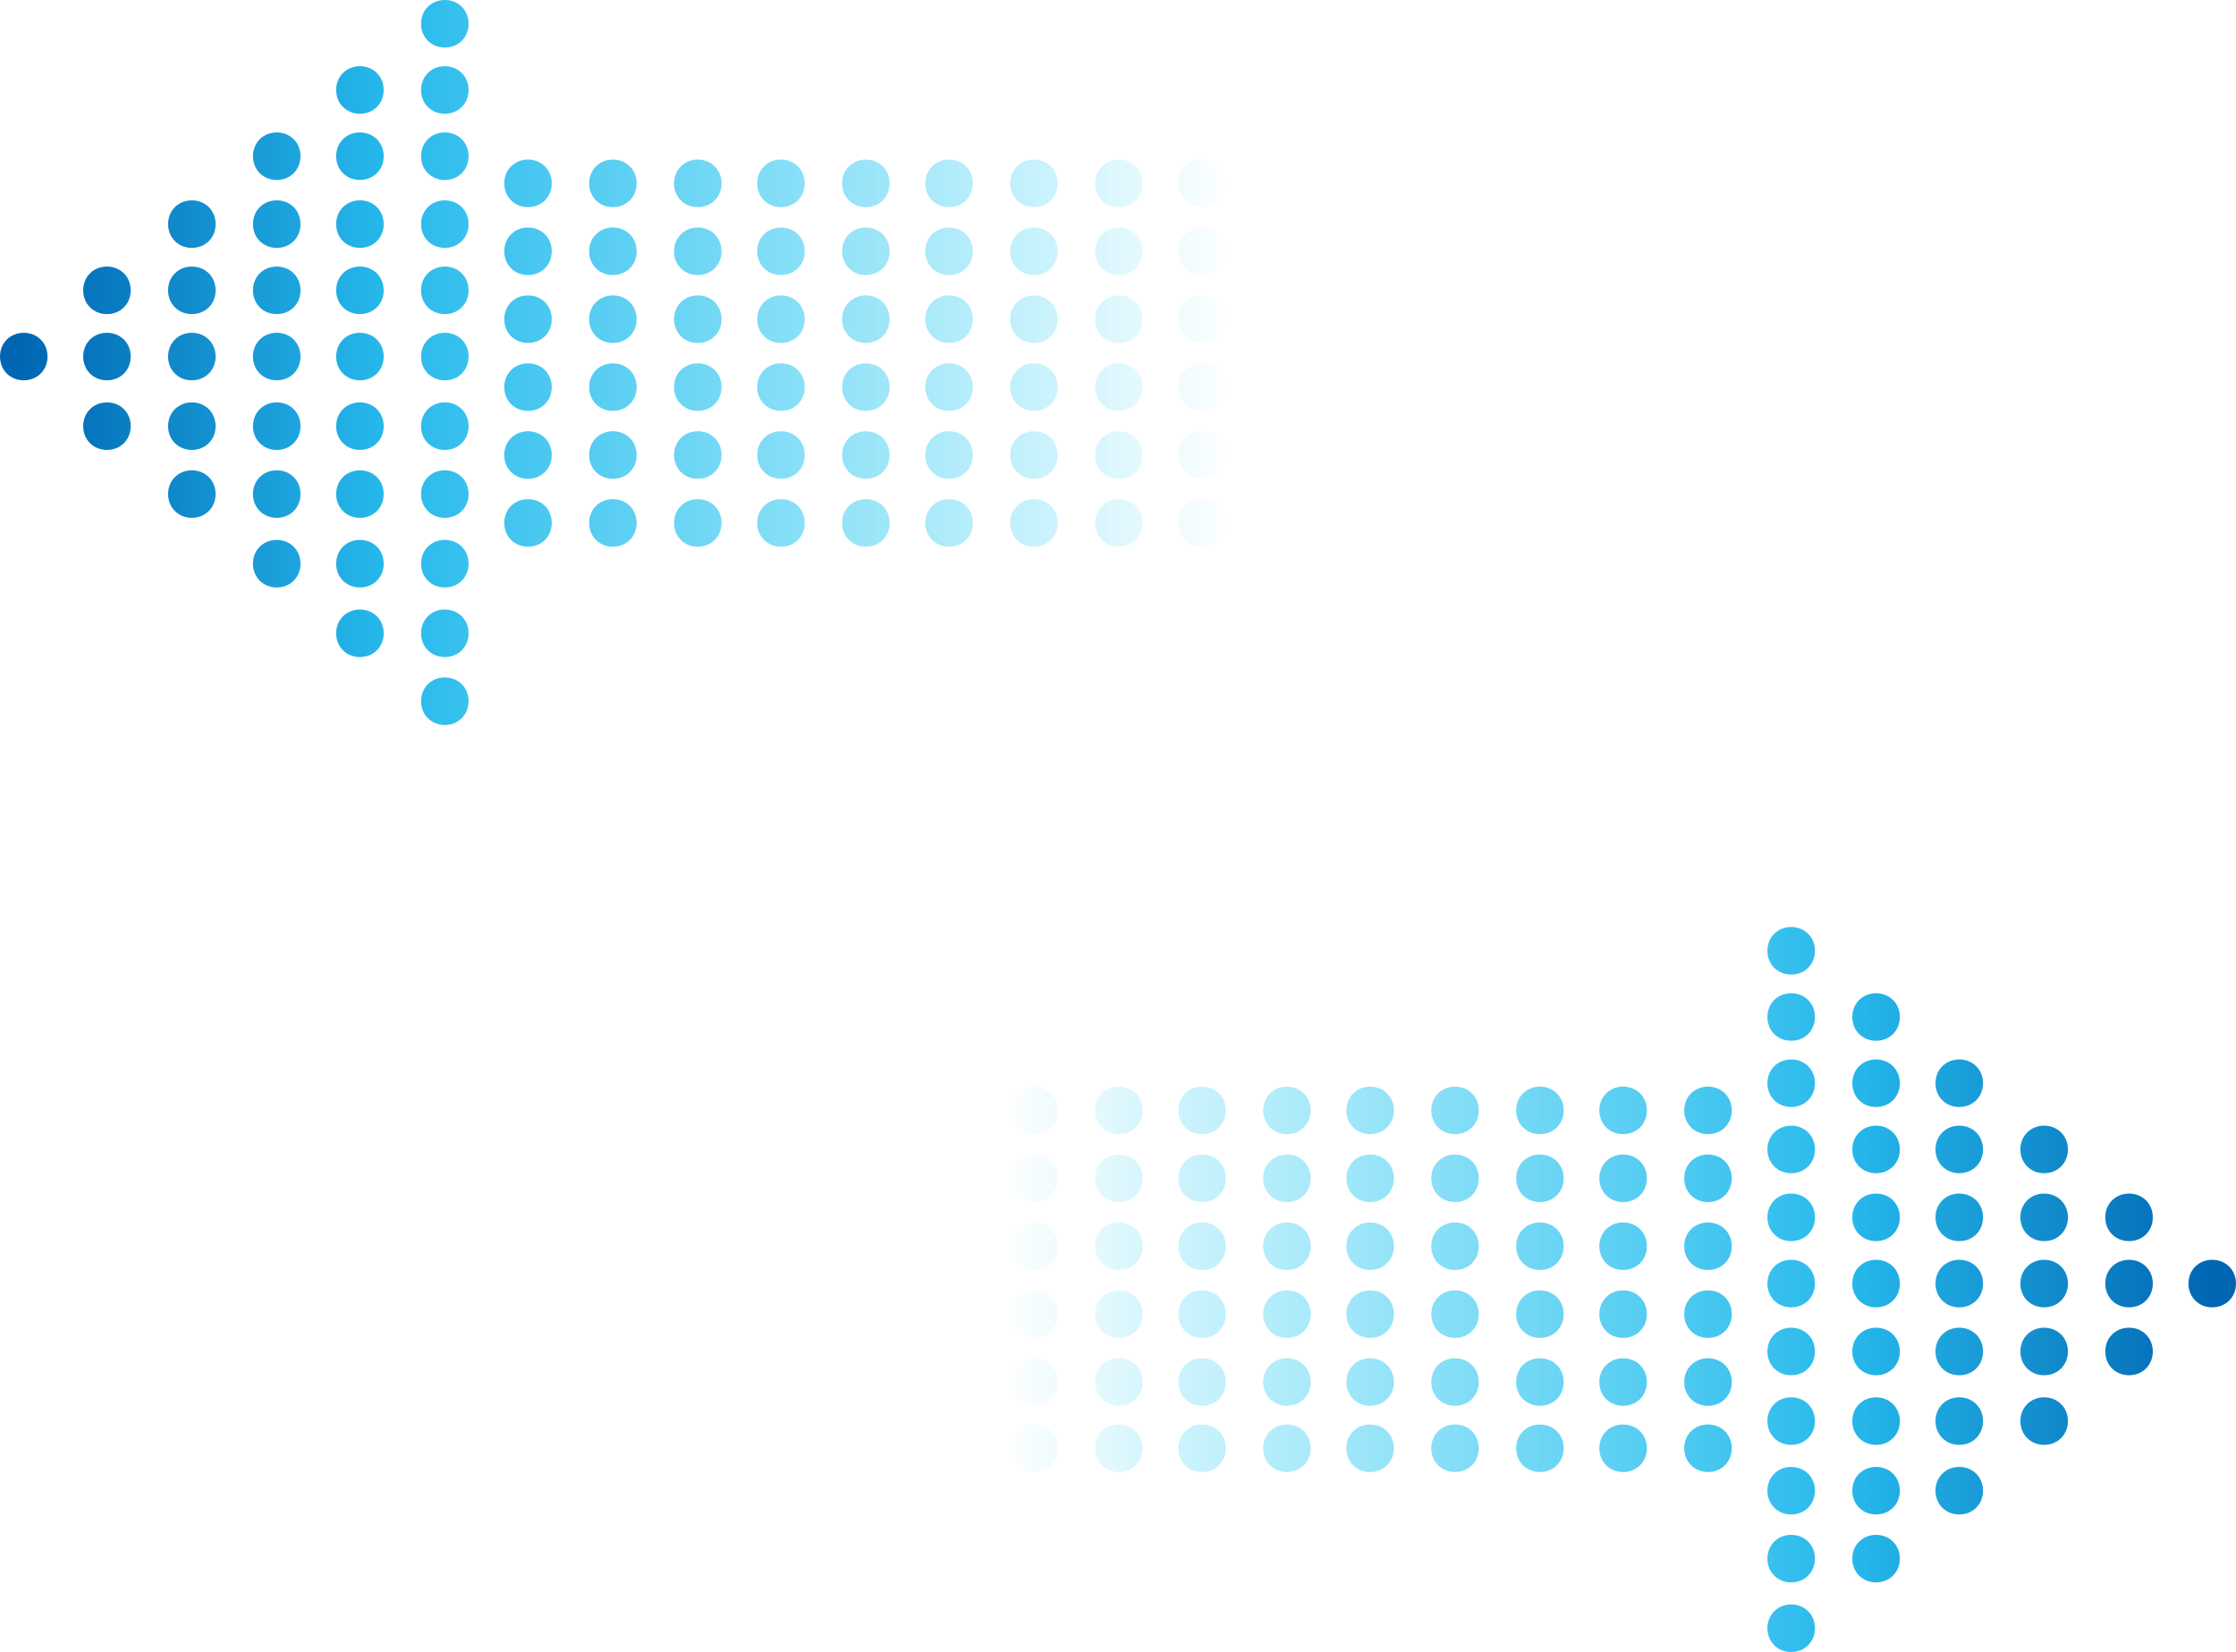 <?xml version="1.0" encoding="UTF-8"?>
<svg id="_圖層_1" data-name="圖層_1" xmlns="http://www.w3.org/2000/svg" xmlns:xlink="http://www.w3.org/1999/xlink" version="1.1" viewBox="0 0 131.7 97.3">
  <!-- Generator: Adobe Illustrator 29.5.0, SVG Export Plug-In . SVG Version: 2.1.0 Build 137)  -->
  <defs>
    <style>
      .st0 {
        fill: url(#_未命名漸層_79);
      }

      .st1 {
        fill: url(#_未命名漸層_7914);
      }

      .st2 {
        fill: url(#_未命名漸層_7915);
      }

      .st3 {
        fill: url(#_未命名漸層_7910);
      }

      .st4 {
        fill: url(#_未命名漸層_7916);
      }

      .st5 {
        fill: url(#_未命名漸層_7911);
      }

      .st6 {
        fill: url(#_未命名漸層_7918);
      }

      .st7 {
        fill: url(#_未命名漸層_7913);
      }

      .st8 {
        fill: url(#_未命名漸層_7919);
      }

      .st9 {
        fill: url(#_未命名漸層_7917);
      }

      .st10 {
        fill: url(#_未命名漸層_7912);
      }

      .st11 {
        fill: url(#_未命名漸層_7997);
      }

      .st12 {
        fill: url(#_未命名漸層_7998);
      }

      .st13 {
        fill: url(#_未命名漸層_7999);
      }

      .st14 {
        fill: url(#_未命名漸層_7995);
      }

      .st15 {
        fill: url(#_未命名漸層_7996);
      }

      .st16 {
        fill: url(#_未命名漸層_7990);
      }

      .st17 {
        fill: url(#_未命名漸層_7992);
      }

      .st18 {
        fill: url(#_未命名漸層_7991);
      }

      .st19 {
        fill: url(#_未命名漸層_7994);
      }

      .st20 {
        fill: url(#_未命名漸層_7944);
      }

      .st21 {
        fill: url(#_未命名漸層_7945);
      }

      .st22 {
        fill: url(#_未命名漸層_7946);
      }

      .st23 {
        fill: url(#_未命名漸層_7948);
      }

      .st24 {
        fill: url(#_未命名漸層_7949);
      }

      .st25 {
        fill: url(#_未命名漸層_7940);
      }

      .st26 {
        fill: url(#_未命名漸層_7943);
      }

      .st27 {
        fill: url(#_未命名漸層_7941);
      }

      .st28 {
        fill: url(#_未命名漸層_7942);
      }

      .st29 {
        fill: url(#_未命名漸層_7947);
      }

      .st30 {
        fill: url(#_未命名漸層_7993);
      }

      .st31 {
        fill: url(#_未命名漸層_7974);
      }

      .st32 {
        fill: url(#_未命名漸層_7975);
      }

      .st33 {
        fill: url(#_未命名漸層_7976);
      }

      .st34 {
        fill: url(#_未命名漸層_7977);
      }

      .st35 {
        fill: url(#_未命名漸層_7978);
      }

      .st36 {
        fill: url(#_未命名漸層_7979);
      }

      .st37 {
        fill: url(#_未命名漸層_7952);
      }

      .st38 {
        fill: url(#_未命名漸層_7971);
      }

      .st39 {
        fill: url(#_未命名漸層_7972);
      }

      .st40 {
        fill: url(#_未命名漸層_7973);
      }

      .st41 {
        fill: url(#_未命名漸層_7970);
      }

      .st42 {
        fill: url(#_未命名漸層_7951);
      }

      .st43 {
        fill: url(#_未命名漸層_7950);
      }

      .st44 {
        fill: url(#_未命名漸層_7953);
      }

      .st45 {
        fill: url(#_未命名漸層_7966);
      }

      .st46 {
        fill: url(#_未命名漸層_7968);
      }

      .st47 {
        fill: url(#_未命名漸層_7965);
      }

      .st48 {
        fill: url(#_未命名漸層_7969);
      }

      .st49 {
        fill: url(#_未命名漸層_7964);
      }

      .st50 {
        fill: url(#_未命名漸層_7962);
      }

      .st51 {
        fill: url(#_未命名漸層_7960);
      }

      .st52 {
        fill: url(#_未命名漸層_7963);
      }

      .st53 {
        fill: url(#_未命名漸層_7959);
      }

      .st54 {
        fill: url(#_未命名漸層_7958);
      }

      .st55 {
        fill: url(#_未命名漸層_7956);
      }

      .st56 {
        fill: url(#_未命名漸層_7955);
      }

      .st57 {
        fill: url(#_未命名漸層_7957);
      }

      .st58 {
        fill: url(#_未命名漸層_7954);
      }

      .st59 {
        fill: url(#_未命名漸層_7967);
      }

      .st60 {
        fill: url(#_未命名漸層_7961);
      }

      .st61 {
        fill: url(#_未命名漸層_7985);
      }

      .st62 {
        fill: url(#_未命名漸層_7986);
      }

      .st63 {
        fill: url(#_未命名漸層_7982);
      }

      .st64 {
        fill: url(#_未命名漸層_7987);
      }

      .st65 {
        fill: url(#_未命名漸層_7988);
      }

      .st66 {
        fill: url(#_未命名漸層_7989);
      }

      .st67 {
        fill: url(#_未命名漸層_7983);
      }

      .st68 {
        fill: url(#_未命名漸層_7984);
      }

      .st69 {
        fill: url(#_未命名漸層_7980);
      }

      .st70 {
        fill: url(#_未命名漸層_7981);
      }

      .st71 {
        fill: url(#_未命名漸層_7935);
      }

      .st72 {
        fill: url(#_未命名漸層_7934);
      }

      .st73 {
        fill: url(#_未命名漸層_7933);
      }

      .st74 {
        fill: url(#_未命名漸層_7931);
      }

      .st75 {
        fill: url(#_未命名漸層_7930);
      }

      .st76 {
        fill: url(#_未命名漸層_7936);
      }

      .st77 {
        fill: url(#_未命名漸層_7939);
      }

      .st78 {
        fill: url(#_未命名漸層_7938);
      }

      .st79 {
        fill: url(#_未命名漸層_7937);
      }

      .st80 {
        fill: url(#_未命名漸層_7932);
      }

      .st81 {
        fill: url(#_未命名漸層_7926);
      }

      .st82 {
        fill: url(#_未命名漸層_7925);
      }

      .st83 {
        fill: url(#_未命名漸層_7924);
      }

      .st84 {
        fill: url(#_未命名漸層_7923);
      }

      .st85 {
        fill: url(#_未命名漸層_7920);
      }

      .st86 {
        fill: url(#_未命名漸層_7921);
      }

      .st87 {
        fill: url(#_未命名漸層_7928);
      }

      .st88 {
        fill: url(#_未命名漸層_7929);
      }

      .st89 {
        fill: url(#_未命名漸層_7927);
      }

      .st90 {
        fill: url(#_未命名漸層_7922);
      }

      .st91 {
        fill: url(#_未命名漸層_793);
      }

      .st92 {
        fill: url(#_未命名漸層_792);
      }

      .st93 {
        fill: url(#_未命名漸層_791);
      }

      .st94 {
        fill: url(#_未命名漸層_796);
      }

      .st95 {
        fill: url(#_未命名漸層_795);
      }

      .st96 {
        fill: url(#_未命名漸層_794);
      }

      .st97 {
        fill: url(#_未命名漸層_797);
      }

      .st98 {
        fill: url(#_未命名漸層_798);
      }

      .st99 {
        fill: url(#_未命名漸層_799);
      }

      .st100 {
        fill: url(#_未命名漸層_79100);
      }

      .st101 {
        fill: url(#_未命名漸層_79101);
      }

      .st102 {
        fill: url(#_未命名漸層_79173);
      }

      .st103 {
        fill: url(#_未命名漸層_79175);
      }

      .st104 {
        fill: url(#_未命名漸層_79176);
      }

      .st105 {
        fill: url(#_未命名漸層_79174);
      }

      .st106 {
        fill: url(#_未命名漸層_79178);
      }

      .st107 {
        fill: url(#_未命名漸層_79179);
      }

      .st108 {
        fill: url(#_未命名漸層_79171);
      }

      .st109 {
        fill: url(#_未命名漸層_79172);
      }

      .st110 {
        fill: url(#_未命名漸層_79177);
      }

      .st111 {
        fill: url(#_未命名漸層_79170);
      }

      .st112 {
        fill: url(#_未命名漸層_79102);
      }

      .st113 {
        fill: url(#_未命名漸層_79103);
      }

      .st114 {
        fill: url(#_未命名漸層_79104);
      }

      .st115 {
        fill: url(#_未命名漸層_79105);
      }

      .st116 {
        fill: url(#_未命名漸層_79106);
      }

      .st117 {
        fill: url(#_未命名漸層_79107);
      }

      .st118 {
        fill: url(#_未命名漸層_79108);
      }

      .st119 {
        fill: url(#_未命名漸層_79109);
      }

      .st120 {
        fill: url(#_未命名漸層_79130);
      }

      .st121 {
        fill: url(#_未命名漸層_79136);
      }

      .st122 {
        fill: url(#_未命名漸層_79140);
      }

      .st123 {
        fill: url(#_未命名漸層_79135);
      }

      .st124 {
        fill: url(#_未命名漸層_79138);
      }

      .st125 {
        fill: url(#_未命名漸層_79137);
      }

      .st126 {
        fill: url(#_未命名漸層_79133);
      }

      .st127 {
        fill: url(#_未命名漸層_79139);
      }

      .st128 {
        fill: url(#_未命名漸層_79131);
      }

      .st129 {
        fill: url(#_未命名漸層_79134);
      }

      .st130 {
        fill: url(#_未命名漸層_79132);
      }

      .st131 {
        fill: url(#_未命名漸層_79151);
      }

      .st132 {
        fill: url(#_未命名漸層_79152);
      }

      .st133 {
        fill: url(#_未命名漸層_79157);
      }

      .st134 {
        fill: url(#_未命名漸層_79158);
      }

      .st135 {
        fill: url(#_未命名漸層_79159);
      }

      .st136 {
        fill: url(#_未命名漸層_79153);
      }

      .st137 {
        fill: url(#_未命名漸層_79154);
      }

      .st138 {
        fill: url(#_未命名漸層_79150);
      }

      .st139 {
        fill: url(#_未命名漸層_79161);
      }

      .st140 {
        fill: url(#_未命名漸層_79168);
      }

      .st141 {
        fill: url(#_未命名漸層_79162);
      }

      .st142 {
        fill: url(#_未命名漸層_79169);
      }

      .st143 {
        fill: url(#_未命名漸層_79167);
      }

      .st144 {
        fill: url(#_未命名漸層_79164);
      }

      .st145 {
        fill: url(#_未命名漸層_79155);
      }

      .st146 {
        fill: url(#_未命名漸層_79156);
      }

      .st147 {
        fill: url(#_未命名漸層_79160);
      }

      .st148 {
        fill: url(#_未命名漸層_79163);
      }

      .st149 {
        fill: url(#_未命名漸層_79165);
      }

      .st150 {
        fill: url(#_未命名漸層_79166);
      }

      .st151 {
        fill: url(#_未命名漸層_79141);
      }

      .st152 {
        fill: url(#_未命名漸層_79142);
      }

      .st153 {
        fill: url(#_未命名漸層_79143);
      }

      .st154 {
        fill: url(#_未命名漸層_79149);
      }

      .st155 {
        fill: url(#_未命名漸層_79129);
      }

      .st156 {
        fill: url(#_未命名漸層_79112);
      }

      .st157 {
        fill: url(#_未命名漸層_79121);
      }

      .st158 {
        fill: url(#_未命名漸層_79120);
      }

      .st159 {
        fill: url(#_未命名漸層_79115);
      }

      .st160 {
        fill: url(#_未命名漸層_79116);
      }

      .st161 {
        fill: url(#_未命名漸層_79113);
      }

      .st162 {
        fill: url(#_未命名漸層_79114);
      }

      .st163 {
        fill: url(#_未命名漸層_79119);
      }

      .st164 {
        fill: url(#_未命名漸層_79117);
      }

      .st165 {
        fill: url(#_未命名漸層_79118);
      }

      .st166 {
        fill: url(#_未命名漸層_79123);
      }

      .st167 {
        fill: url(#_未命名漸層_79125);
      }

      .st168 {
        fill: url(#_未命名漸層_79128);
      }

      .st169 {
        fill: url(#_未命名漸層_79127);
      }

      .st170 {
        fill: url(#_未命名漸層_79122);
      }

      .st171 {
        fill: url(#_未命名漸層_79124);
      }

      .st172 {
        fill: url(#_未命名漸層_79126);
      }

      .st173 {
        fill: url(#_未命名漸層_79144);
      }

      .st174 {
        fill: url(#_未命名漸層_79145);
      }

      .st175 {
        fill: url(#_未命名漸層_79111);
      }

      .st176 {
        fill: url(#_未命名漸層_79146);
      }

      .st177 {
        fill: url(#_未命名漸層_79147);
      }

      .st178 {
        fill: url(#_未命名漸層_79110);
      }

      .st179 {
        fill: url(#_未命名漸層_79148);
      }
    </style>
    <linearGradient id="_未命名漸層_79" data-name="未命名漸層 79" x1="1.2" y1="25.1" x2="72.6" y2="25.1" gradientUnits="userSpaceOnUse">
      <stop offset="0" stop-color="#0066b3"/>
      <stop offset=".3" stop-color="#26b8eb"/>
      <stop offset="1" stop-color="#08caf5" stop-opacity="0"/>
    </linearGradient>
    <linearGradient id="_未命名漸層_791" data-name="未命名漸層 79" x1="1.2" y1="29.1" x2="72.6" y2="29.1" xlink:href="#_未命名漸層_79"/>
    <linearGradient id="_未命名漸層_792" data-name="未命名漸層 79" x1="1.2" x2="72.6" xlink:href="#_未命名漸層_79"/>
    <linearGradient id="_未命名漸層_793" data-name="未命名漸層 79" x1="1.2" y1="33.2" x2="72.6" y2="33.2" xlink:href="#_未命名漸層_79"/>
    <linearGradient id="_未命名漸層_794" data-name="未命名漸層 79" x1="1.2" y1="29.1" x2="72.6" y2="29.1" xlink:href="#_未命名漸層_79"/>
    <linearGradient id="_未命名漸層_795" data-name="未命名漸層 79" x1="1.2" y1="25.1" x2="72.6" y2="25.1" xlink:href="#_未命名漸層_79"/>
    <linearGradient id="_未命名漸層_796" data-name="未命名漸層 79" x1="1.2" y1="37.2" x2="72.6" y2="37.2" xlink:href="#_未命名漸層_79"/>
    <linearGradient id="_未命名漸層_797" data-name="未命名漸層 79" x1="1.2" y1="33.2" x2="72.6" y2="33.2" xlink:href="#_未命名漸層_79"/>
    <linearGradient id="_未命名漸層_798" data-name="未命名漸層 79" x1="1.2" y1="29.1" x2="72.6" y2="29.1" xlink:href="#_未命名漸層_79"/>
    <linearGradient id="_未命名漸層_799" data-name="未命名漸層 79" x1="1.2" y1="25.1" x2="72.6" y2="25.1" xlink:href="#_未命名漸層_79"/>
    <linearGradient id="_未命名漸層_7910" data-name="未命名漸層 79" x1="1.2" y1="41.3" x2="72.6" y2="41.3" xlink:href="#_未命名漸層_79"/>
    <linearGradient id="_未命名漸層_7911" data-name="未命名漸層 79" x1="1.2" y1="37.2" x2="72.6" y2="37.2" xlink:href="#_未命名漸層_79"/>
    <linearGradient id="_未命名漸層_7912" data-name="未命名漸層 79" x1="1.2" y1="33.2" x2="72.6" y2="33.2" xlink:href="#_未命名漸層_79"/>
    <linearGradient id="_未命名漸層_7913" data-name="未命名漸層 79" x1="1.2" y1="29.1" x2="72.6" y2="29.1" xlink:href="#_未命名漸層_79"/>
    <linearGradient id="_未命名漸層_7914" data-name="未命名漸層 79" x1="1.2" x2="72.6" xlink:href="#_未命名漸層_79"/>
    <linearGradient id="_未命名漸層_7915" data-name="未命名漸層 79" x1="1.2" y1="1.4" x2="72.6" y2="1.4" xlink:href="#_未命名漸層_79"/>
    <linearGradient id="_未命名漸層_7916" data-name="未命名漸層 79" x1="1.2" y1="30.8" x2="72.6" y2="30.8" xlink:href="#_未命名漸層_79"/>
    <linearGradient id="_未命名漸層_7917" data-name="未命名漸層 79" x1="1.2" y1="26.8" x2="72.6" y2="26.8" xlink:href="#_未命名漸層_79"/>
    <linearGradient id="_未命名漸層_7918" data-name="未命名漸層 79" x1="1.2" y1="22.8" x2="72.6" y2="22.8" xlink:href="#_未命名漸層_79"/>
    <linearGradient id="_未命名漸層_7919" data-name="未命名漸層 79" x1="1.2" y1="18.8" x2="72.6" y2="18.8" xlink:href="#_未命名漸層_79"/>
    <linearGradient id="_未命名漸層_7920" data-name="未命名漸層 79" x1="1.2" y1="14.8" x2="72.6" y2="14.8" xlink:href="#_未命名漸層_79"/>
    <linearGradient id="_未命名漸層_7921" data-name="未命名漸層 79" x1="1.2" y1="10.8" x2="72.6" y2="10.8" xlink:href="#_未命名漸層_79"/>
    <linearGradient id="_未命名漸層_7922" data-name="未命名漸層 79" x1="1.2" y1="30.8" x2="72.6" y2="30.8" xlink:href="#_未命名漸層_79"/>
    <linearGradient id="_未命名漸層_7923" data-name="未命名漸層 79" x1="1.2" y1="26.8" x2="72.6" y2="26.8" xlink:href="#_未命名漸層_79"/>
    <linearGradient id="_未命名漸層_7924" data-name="未命名漸層 79" x1="1.2" y1="22.8" x2="72.6" y2="22.8" xlink:href="#_未命名漸層_79"/>
    <linearGradient id="_未命名漸層_7925" data-name="未命名漸層 79" x1="1.2" y1="18.8" x2="72.6" y2="18.8" xlink:href="#_未命名漸層_79"/>
    <linearGradient id="_未命名漸層_7926" data-name="未命名漸層 79" x1="1.2" y1="14.8" x2="72.6" y2="14.8" xlink:href="#_未命名漸層_79"/>
    <linearGradient id="_未命名漸層_7927" data-name="未命名漸層 79" x1="1.2" y1="10.8" x2="72.6" y2="10.8" xlink:href="#_未命名漸層_79"/>
    <linearGradient id="_未命名漸層_7928" data-name="未命名漸層 79" x1="1.2" y1="30.8" x2="72.6" y2="30.8" xlink:href="#_未命名漸層_79"/>
    <linearGradient id="_未命名漸層_7929" data-name="未命名漸層 79" x1="1.2" y1="26.8" x2="72.6" y2="26.8" xlink:href="#_未命名漸層_79"/>
    <linearGradient id="_未命名漸層_7930" data-name="未命名漸層 79" x1="1.2" y1="22.8" x2="72.6" y2="22.8" xlink:href="#_未命名漸層_79"/>
    <linearGradient id="_未命名漸層_7931" data-name="未命名漸層 79" x1="1.2" y1="18.8" x2="72.6" y2="18.8" xlink:href="#_未命名漸層_79"/>
    <linearGradient id="_未命名漸層_7932" data-name="未命名漸層 79" x1="1.2" y1="14.8" x2="72.6" y2="14.8" xlink:href="#_未命名漸層_79"/>
    <linearGradient id="_未命名漸層_7933" data-name="未命名漸層 79" x1="1.2" y1="10.8" x2="72.6" y2="10.8" xlink:href="#_未命名漸層_79"/>
    <linearGradient id="_未命名漸層_7934" data-name="未命名漸層 79" x1="1.2" y1="30.8" x2="72.6" y2="30.8" xlink:href="#_未命名漸層_79"/>
    <linearGradient id="_未命名漸層_7935" data-name="未命名漸層 79" x1="1.2" y1="26.8" x2="72.6" y2="26.8" xlink:href="#_未命名漸層_79"/>
    <linearGradient id="_未命名漸層_7936" data-name="未命名漸層 79" x1="1.2" y1="22.8" x2="72.6" y2="22.8" xlink:href="#_未命名漸層_79"/>
    <linearGradient id="_未命名漸層_7937" data-name="未命名漸層 79" x1="1.2" y1="18.8" x2="72.6" y2="18.8" xlink:href="#_未命名漸層_79"/>
    <linearGradient id="_未命名漸層_7938" data-name="未命名漸層 79" x1="1.2" y1="14.8" x2="72.6" y2="14.8" xlink:href="#_未命名漸層_79"/>
    <linearGradient id="_未命名漸層_7939" data-name="未命名漸層 79" x1="1.2" y1="10.8" x2="72.6" y2="10.8" xlink:href="#_未命名漸層_79"/>
    <linearGradient id="_未命名漸層_7940" data-name="未命名漸層 79" x1="1.2" y1="30.8" x2="72.6" y2="30.8" xlink:href="#_未命名漸層_79"/>
    <linearGradient id="_未命名漸層_7941" data-name="未命名漸層 79" x1="1.2" y1="26.8" x2="72.6" y2="26.8" xlink:href="#_未命名漸層_79"/>
    <linearGradient id="_未命名漸層_7942" data-name="未命名漸層 79" x1="1.2" y1="22.8" x2="72.6" y2="22.8" xlink:href="#_未命名漸層_79"/>
    <linearGradient id="_未命名漸層_7943" data-name="未命名漸層 79" x1="1.2" y1="18.8" x2="72.6" y2="18.8" xlink:href="#_未命名漸層_79"/>
    <linearGradient id="_未命名漸層_7944" data-name="未命名漸層 79" x1="1.2" y1="14.8" x2="72.6" y2="14.8" xlink:href="#_未命名漸層_79"/>
    <linearGradient id="_未命名漸層_7945" data-name="未命名漸層 79" x1="1.2" y1="10.8" x2="72.6" y2="10.8" xlink:href="#_未命名漸層_79"/>
    <linearGradient id="_未命名漸層_7946" data-name="未命名漸層 79" x1="1.2" y1="30.8" x2="72.6" y2="30.8" xlink:href="#_未命名漸層_79"/>
    <linearGradient id="_未命名漸層_7947" data-name="未命名漸層 79" x1="1.2" y1="26.8" x2="72.6" y2="26.8" xlink:href="#_未命名漸層_79"/>
    <linearGradient id="_未命名漸層_7948" data-name="未命名漸層 79" x1="1.2" y1="22.8" x2="72.6" y2="22.8" xlink:href="#_未命名漸層_79"/>
    <linearGradient id="_未命名漸層_7949" data-name="未命名漸層 79" x1="1.2" y1="18.8" x2="72.6" y2="18.8" xlink:href="#_未命名漸層_79"/>
    <linearGradient id="_未命名漸層_7950" data-name="未命名漸層 79" x1="1.2" y1="14.8" x2="72.6" y2="14.8" xlink:href="#_未命名漸層_79"/>
    <linearGradient id="_未命名漸層_7951" data-name="未命名漸層 79" x1="1.2" y1="10.8" x2="72.6" y2="10.8" xlink:href="#_未命名漸層_79"/>
    <linearGradient id="_未命名漸層_7952" data-name="未命名漸層 79" x1="1.2" y1="30.8" x2="72.6" y2="30.8" xlink:href="#_未命名漸層_79"/>
    <linearGradient id="_未命名漸層_7953" data-name="未命名漸層 79" x1="1.2" y1="26.8" x2="72.6" y2="26.8" xlink:href="#_未命名漸層_79"/>
    <linearGradient id="_未命名漸層_7954" data-name="未命名漸層 79" x1="1.2" y1="22.8" x2="72.6" y2="22.8" xlink:href="#_未命名漸層_79"/>
    <linearGradient id="_未命名漸層_7955" data-name="未命名漸層 79" x1="1.2" y1="18.8" x2="72.6" y2="18.8" xlink:href="#_未命名漸層_79"/>
    <linearGradient id="_未命名漸層_7956" data-name="未命名漸層 79" x1="1.2" y1="14.8" x2="72.6" y2="14.8" xlink:href="#_未命名漸層_79"/>
    <linearGradient id="_未命名漸層_7957" data-name="未命名漸層 79" x1="1.2" y1="10.8" x2="72.6" y2="10.8" xlink:href="#_未命名漸層_79"/>
    <linearGradient id="_未命名漸層_7958" data-name="未命名漸層 79" x1="1.2" y1="30.8" x2="72.6" y2="30.8" xlink:href="#_未命名漸層_79"/>
    <linearGradient id="_未命名漸層_7959" data-name="未命名漸層 79" x1="1.2" y1="26.8" x2="72.6" y2="26.8" xlink:href="#_未命名漸層_79"/>
    <linearGradient id="_未命名漸層_7960" data-name="未命名漸層 79" x1="1.2" y1="22.8" x2="72.6" y2="22.8" xlink:href="#_未命名漸層_79"/>
    <linearGradient id="_未命名漸層_7961" data-name="未命名漸層 79" x1="1.2" y1="18.8" x2="72.6" y2="18.8" xlink:href="#_未命名漸層_79"/>
    <linearGradient id="_未命名漸層_7962" data-name="未命名漸層 79" x1="1.2" y1="14.8" x2="72.6" y2="14.8" xlink:href="#_未命名漸層_79"/>
    <linearGradient id="_未命名漸層_7963" data-name="未命名漸層 79" x1="1.2" y1="10.8" x2="72.6" y2="10.8" xlink:href="#_未命名漸層_79"/>
    <linearGradient id="_未命名漸層_7964" data-name="未命名漸層 79" x1="1.2" y1="30.8" x2="72.6" y2="30.8" xlink:href="#_未命名漸層_79"/>
    <linearGradient id="_未命名漸層_7965" data-name="未命名漸層 79" x1="1.2" y1="26.8" x2="72.6" y2="26.8" xlink:href="#_未命名漸層_79"/>
    <linearGradient id="_未命名漸層_7966" data-name="未命名漸層 79" x1="1.2" y1="22.8" x2="72.6" y2="22.8" xlink:href="#_未命名漸層_79"/>
    <linearGradient id="_未命名漸層_7967" data-name="未命名漸層 79" x1="1.2" y1="18.8" x2="72.6" y2="18.8" xlink:href="#_未命名漸層_79"/>
    <linearGradient id="_未命名漸層_7968" data-name="未命名漸層 79" x1="1.2" y1="14.8" x2="72.6" y2="14.8" xlink:href="#_未命名漸層_79"/>
    <linearGradient id="_未命名漸層_7969" data-name="未命名漸層 79" x1="1.2" y1="10.8" x2="72.6" y2="10.8" xlink:href="#_未命名漸層_79"/>
    <linearGradient id="_未命名漸層_7970" data-name="未命名漸層 79" y1="21" x2="72.6" y2="21" xlink:href="#_未命名漸層_79"/>
    <linearGradient id="_未命名漸層_7971" data-name="未命名漸層 79" y1="21" y2="21" xlink:href="#_未命名漸層_79"/>
    <linearGradient id="_未命名漸層_7972" data-name="未命名漸層 79" x1="1.2" y1="21" x2="72.6" y2="21" xlink:href="#_未命名漸層_79"/>
    <linearGradient id="_未命名漸層_7973" data-name="未命名漸層 79" x1="1.2" y1="21" x2="72.6" y2="21" xlink:href="#_未命名漸層_79"/>
    <linearGradient id="_未命名漸層_7974" data-name="未命名漸層 79" x1="1.2" y1="21" x2="72.6" y2="21" xlink:href="#_未命名漸層_79"/>
    <linearGradient id="_未命名漸層_7975" data-name="未命名漸層 79" x1="1.2" y1="21" x2="72.6" y2="21" xlink:href="#_未命名漸層_79"/>
    <linearGradient id="_未命名漸層_7976" data-name="未命名漸層 79" y1="17.1" y2="17.1" xlink:href="#_未命名漸層_79"/>
    <linearGradient id="_未命名漸層_7977" data-name="未命名漸層 79" x1="1.2" y1="17.1" x2="72.6" y2="17.1" xlink:href="#_未命名漸層_79"/>
    <linearGradient id="_未命名漸層_7978" data-name="未命名漸層 79" x1="1.2" y1="17.1" x2="72.6" y2="17.1" xlink:href="#_未命名漸層_79"/>
    <linearGradient id="_未命名漸層_7979" data-name="未命名漸層 79" x1="1.2" y1="17.1" x2="72.6" y2="17.1" xlink:href="#_未命名漸層_79"/>
    <linearGradient id="_未命名漸層_7980" data-name="未命名漸層 79" x1="1.2" y1="17.1" x2="72.6" y2="17.1" xlink:href="#_未命名漸層_79"/>
    <linearGradient id="_未命名漸層_7981" data-name="未命名漸層 79" x1="1.2" y1="13.1" x2="72.6" y2="13.1" xlink:href="#_未命名漸層_79"/>
    <linearGradient id="_未命名漸層_7982" data-name="未命名漸層 79" x1="1.2" y1="13.1" x2="72.6" y2="13.1" xlink:href="#_未命名漸層_79"/>
    <linearGradient id="_未命名漸層_7983" data-name="未命名漸層 79" x1="1.2" y1="13.1" x2="72.6" y2="13.1" xlink:href="#_未命名漸層_79"/>
    <linearGradient id="_未命名漸層_7984" data-name="未命名漸層 79" x1="1.2" y1="13.1" x2="72.6" y2="13.1" xlink:href="#_未命名漸層_79"/>
    <linearGradient id="_未命名漸層_7985" data-name="未命名漸層 79" x1="1.2" y1="9.2" x2="72.6" y2="9.2" xlink:href="#_未命名漸層_79"/>
    <linearGradient id="_未命名漸層_7986" data-name="未命名漸層 79" x1="1.2" y1="9.2" x2="72.6" y2="9.2" xlink:href="#_未命名漸層_79"/>
    <linearGradient id="_未命名漸層_7987" data-name="未命名漸層 79" x1="1.2" y1="9.2" x2="72.6" y2="9.2" xlink:href="#_未命名漸層_79"/>
    <linearGradient id="_未命名漸層_7988" data-name="未命名漸層 79" x1="1.2" y1="5.3" x2="72.6" y2="5.3" xlink:href="#_未命名漸層_79"/>
    <linearGradient id="_未命名漸層_7989" data-name="未命名漸層 79" x1="1.2" y1="5.3" x2="72.6" y2="5.3" xlink:href="#_未命名漸層_79"/>
    <linearGradient id="_未命名漸層_7990" data-name="未命名漸層 79" x1="880" y1="79.6" x2="951.3" y2="79.6" gradientTransform="translate(1010.4) rotate(-180) scale(1 -1)" xlink:href="#_未命名漸層_79"/>
    <linearGradient id="_未命名漸層_7991" data-name="未命名漸層 79" x1="880" y1="83.7" x2="951.3" y2="83.7" gradientTransform="translate(1010.4) rotate(-180) scale(1 -1)" xlink:href="#_未命名漸層_79"/>
    <linearGradient id="_未命名漸層_7992" data-name="未命名漸層 79" x1="880" y1="79.6" x2="951.3" y2="79.6" gradientTransform="translate(1010.4) rotate(-180) scale(1 -1)" xlink:href="#_未命名漸層_79"/>
    <linearGradient id="_未命名漸層_7993" data-name="未命名漸層 79" x1="880" y1="87.8" x2="951.3" y2="87.8" gradientTransform="translate(1010.4) rotate(-180) scale(1 -1)" xlink:href="#_未命名漸層_79"/>
    <linearGradient id="_未命名漸層_7994" data-name="未命名漸層 79" x1="880" y1="83.7" x2="951.3" y2="83.7" gradientTransform="translate(1010.4) rotate(-180) scale(1 -1)" xlink:href="#_未命名漸層_79"/>
    <linearGradient id="_未命名漸層_7995" data-name="未命名漸層 79" x1="880" y1="79.6" x2="951.3" y2="79.6" gradientTransform="translate(1010.4) rotate(-180) scale(1 -1)" xlink:href="#_未命名漸層_79"/>
    <linearGradient id="_未命名漸層_7996" data-name="未命名漸層 79" x1="880" y1="91.8" x2="951.3" y2="91.8" gradientTransform="translate(1010.4) rotate(-180) scale(1 -1)" xlink:href="#_未命名漸層_79"/>
    <linearGradient id="_未命名漸層_7997" data-name="未命名漸層 79" x1="880" y1="87.8" x2="951.3" y2="87.8" gradientTransform="translate(1010.4) rotate(-180) scale(1 -1)" xlink:href="#_未命名漸層_79"/>
    <linearGradient id="_未命名漸層_7998" data-name="未命名漸層 79" x1="880" y1="83.7" x2="951.3" y2="83.7" gradientTransform="translate(1010.4) rotate(-180) scale(1 -1)" xlink:href="#_未命名漸層_79"/>
    <linearGradient id="_未命名漸層_7999" data-name="未命名漸層 79" x1="880" y1="79.6" x2="951.3" y2="79.6" gradientTransform="translate(1010.4) rotate(-180) scale(1 -1)" xlink:href="#_未命名漸層_79"/>
    <linearGradient id="_未命名漸層_79100" data-name="未命名漸層 79" x1="880" y1="95.9" x2="951.3" y2="95.9" gradientTransform="translate(1010.4) rotate(-180) scale(1 -1)" xlink:href="#_未命名漸層_79"/>
    <linearGradient id="_未命名漸層_79101" data-name="未命名漸層 79" x1="880" y1="91.8" x2="951.3" y2="91.8" gradientTransform="translate(1010.4) rotate(-180) scale(1 -1)" xlink:href="#_未命名漸層_79"/>
    <linearGradient id="_未命名漸層_79102" data-name="未命名漸層 79" x1="880" y1="87.8" x2="951.3" y2="87.8" gradientTransform="translate(1010.4) rotate(-180) scale(1 -1)" xlink:href="#_未命名漸層_79"/>
    <linearGradient id="_未命名漸層_79103" data-name="未命名漸層 79" x1="880" y1="83.7" x2="951.3" y2="83.7" gradientTransform="translate(1010.4) rotate(-180) scale(1 -1)" xlink:href="#_未命名漸層_79"/>
    <linearGradient id="_未命名漸層_79104" data-name="未命名漸層 79" x1="880" y1="79.6" x2="951.3" y2="79.6" gradientTransform="translate(1010.4) rotate(-180) scale(1 -1)" xlink:href="#_未命名漸層_79"/>
    <linearGradient id="_未命名漸層_79105" data-name="未命名漸層 79" x1="880" y1="56" x2="951.3" y2="56" gradientTransform="translate(1010.4) rotate(-180) scale(1 -1)" xlink:href="#_未命名漸層_79"/>
    <linearGradient id="_未命名漸層_79106" data-name="未命名漸層 79" x1="880" y1="85.3" x2="951.3" y2="85.3" gradientTransform="translate(1010.4) rotate(-180) scale(1 -1)" xlink:href="#_未命名漸層_79"/>
    <linearGradient id="_未命名漸層_79107" data-name="未命名漸層 79" x1="880" y1="81.3" x2="951.3" y2="81.3" gradientTransform="translate(1010.4) rotate(-180) scale(1 -1)" xlink:href="#_未命名漸層_79"/>
    <linearGradient id="_未命名漸層_79108" data-name="未命名漸層 79" x1="880" y1="77.3" x2="951.3" y2="77.3" gradientTransform="translate(1010.4) rotate(-180) scale(1 -1)" xlink:href="#_未命名漸層_79"/>
    <linearGradient id="_未命名漸層_79109" data-name="未命名漸層 79" x1="880" y1="73.4" x2="951.3" y2="73.4" gradientTransform="translate(1010.4) rotate(-180) scale(1 -1)" xlink:href="#_未命名漸層_79"/>
    <linearGradient id="_未命名漸層_79110" data-name="未命名漸層 79" x1="880" y1="69.4" x2="951.3" y2="69.4" gradientTransform="translate(1010.4) rotate(-180) scale(1 -1)" xlink:href="#_未命名漸層_79"/>
    <linearGradient id="_未命名漸層_79111" data-name="未命名漸層 79" x1="880" y1="65.4" x2="951.3" y2="65.4" gradientTransform="translate(1010.4) rotate(-180) scale(1 -1)" xlink:href="#_未命名漸層_79"/>
    <linearGradient id="_未命名漸層_79112" data-name="未命名漸層 79" x1="880" y1="85.3" x2="951.3" y2="85.3" gradientTransform="translate(1010.4) rotate(-180) scale(1 -1)" xlink:href="#_未命名漸層_79"/>
    <linearGradient id="_未命名漸層_79113" data-name="未命名漸層 79" x1="880" y1="81.3" x2="951.3" y2="81.3" gradientTransform="translate(1010.4) rotate(-180) scale(1 -1)" xlink:href="#_未命名漸層_79"/>
    <linearGradient id="_未命名漸層_79114" data-name="未命名漸層 79" x1="880" y1="77.3" x2="951.3" y2="77.3" gradientTransform="translate(1010.4) rotate(-180) scale(1 -1)" xlink:href="#_未命名漸層_79"/>
    <linearGradient id="_未命名漸層_79115" data-name="未命名漸層 79" x1="880" y1="73.4" x2="951.3" y2="73.4" gradientTransform="translate(1010.4) rotate(-180) scale(1 -1)" xlink:href="#_未命名漸層_79"/>
    <linearGradient id="_未命名漸層_79116" data-name="未命名漸層 79" x1="880" y1="69.4" x2="951.3" y2="69.4" gradientTransform="translate(1010.4) rotate(-180) scale(1 -1)" xlink:href="#_未命名漸層_79"/>
    <linearGradient id="_未命名漸層_79117" data-name="未命名漸層 79" x1="880" y1="65.4" x2="951.3" y2="65.4" gradientTransform="translate(1010.4) rotate(-180) scale(1 -1)" xlink:href="#_未命名漸層_79"/>
    <linearGradient id="_未命名漸層_79118" data-name="未命名漸層 79" x1="880" y1="85.3" x2="951.3" y2="85.3" gradientTransform="translate(1010.4) rotate(-180) scale(1 -1)" xlink:href="#_未命名漸層_79"/>
    <linearGradient id="_未命名漸層_79119" data-name="未命名漸層 79" x1="880" y1="81.3" x2="951.3" y2="81.3" gradientTransform="translate(1010.4) rotate(-180) scale(1 -1)" xlink:href="#_未命名漸層_79"/>
    <linearGradient id="_未命名漸層_79120" data-name="未命名漸層 79" x1="880" y1="77.3" x2="951.3" y2="77.3" gradientTransform="translate(1010.4) rotate(-180) scale(1 -1)" xlink:href="#_未命名漸層_79"/>
    <linearGradient id="_未命名漸層_79121" data-name="未命名漸層 79" x1="880" y1="73.4" x2="951.3" y2="73.4" gradientTransform="translate(1010.4) rotate(-180) scale(1 -1)" xlink:href="#_未命名漸層_79"/>
    <linearGradient id="_未命名漸層_79122" data-name="未命名漸層 79" x1="880" y1="69.4" x2="951.3" y2="69.4" gradientTransform="translate(1010.4) rotate(-180) scale(1 -1)" xlink:href="#_未命名漸層_79"/>
    <linearGradient id="_未命名漸層_79123" data-name="未命名漸層 79" x1="880" y1="65.4" x2="951.3" y2="65.4" gradientTransform="translate(1010.4) rotate(-180) scale(1 -1)" xlink:href="#_未命名漸層_79"/>
    <linearGradient id="_未命名漸層_79124" data-name="未命名漸層 79" x1="880" y1="85.3" x2="951.3" y2="85.3" gradientTransform="translate(1010.4) rotate(-180) scale(1 -1)" xlink:href="#_未命名漸層_79"/>
    <linearGradient id="_未命名漸層_79125" data-name="未命名漸層 79" x1="880" y1="81.3" x2="951.3" y2="81.3" gradientTransform="translate(1010.4) rotate(-180) scale(1 -1)" xlink:href="#_未命名漸層_79"/>
    <linearGradient id="_未命名漸層_79126" data-name="未命名漸層 79" x1="880" y1="77.3" x2="951.3" y2="77.3" gradientTransform="translate(1010.4) rotate(-180) scale(1 -1)" xlink:href="#_未命名漸層_79"/>
    <linearGradient id="_未命名漸層_79127" data-name="未命名漸層 79" x1="880" y1="73.4" x2="951.3" y2="73.4" gradientTransform="translate(1010.4) rotate(-180) scale(1 -1)" xlink:href="#_未命名漸層_79"/>
    <linearGradient id="_未命名漸層_79128" data-name="未命名漸層 79" x1="880" y1="69.4" x2="951.3" y2="69.4" gradientTransform="translate(1010.4) rotate(-180) scale(1 -1)" xlink:href="#_未命名漸層_79"/>
    <linearGradient id="_未命名漸層_79129" data-name="未命名漸層 79" x1="880" y1="65.4" x2="951.3" y2="65.4" gradientTransform="translate(1010.4) rotate(-180) scale(1 -1)" xlink:href="#_未命名漸層_79"/>
    <linearGradient id="_未命名漸層_79130" data-name="未命名漸層 79" x1="880" y1="85.3" x2="951.3" y2="85.3" gradientTransform="translate(1010.4) rotate(-180) scale(1 -1)" xlink:href="#_未命名漸層_79"/>
    <linearGradient id="_未命名漸層_79131" data-name="未命名漸層 79" x1="880" y1="81.3" x2="951.3" y2="81.3" gradientTransform="translate(1010.4) rotate(-180) scale(1 -1)" xlink:href="#_未命名漸層_79"/>
    <linearGradient id="_未命名漸層_79132" data-name="未命名漸層 79" x1="880" y1="77.3" x2="951.3" y2="77.3" gradientTransform="translate(1010.4) rotate(-180) scale(1 -1)" xlink:href="#_未命名漸層_79"/>
    <linearGradient id="_未命名漸層_79133" data-name="未命名漸層 79" x1="880" y1="73.4" x2="951.3" y2="73.4" gradientTransform="translate(1010.4) rotate(-180) scale(1 -1)" xlink:href="#_未命名漸層_79"/>
    <linearGradient id="_未命名漸層_79134" data-name="未命名漸層 79" x1="880" y1="69.4" x2="951.3" y2="69.4" gradientTransform="translate(1010.4) rotate(-180) scale(1 -1)" xlink:href="#_未命名漸層_79"/>
    <linearGradient id="_未命名漸層_79135" data-name="未命名漸層 79" x1="880" y1="65.4" x2="951.3" y2="65.4" gradientTransform="translate(1010.4) rotate(-180) scale(1 -1)" xlink:href="#_未命名漸層_79"/>
    <linearGradient id="_未命名漸層_79136" data-name="未命名漸層 79" x1="880" y1="85.3" x2="951.3" y2="85.3" gradientTransform="translate(1010.4) rotate(-180) scale(1 -1)" xlink:href="#_未命名漸層_79"/>
    <linearGradient id="_未命名漸層_79137" data-name="未命名漸層 79" x1="880" y1="81.3" x2="951.3" y2="81.3" gradientTransform="translate(1010.4) rotate(-180) scale(1 -1)" xlink:href="#_未命名漸層_79"/>
    <linearGradient id="_未命名漸層_79138" data-name="未命名漸層 79" x1="880" y1="77.3" x2="951.3" y2="77.3" gradientTransform="translate(1010.4) rotate(-180) scale(1 -1)" xlink:href="#_未命名漸層_79"/>
    <linearGradient id="_未命名漸層_79139" data-name="未命名漸層 79" x1="880" y1="73.4" x2="951.3" y2="73.4" gradientTransform="translate(1010.4) rotate(-180) scale(1 -1)" xlink:href="#_未命名漸層_79"/>
    <linearGradient id="_未命名漸層_79140" data-name="未命名漸層 79" x1="880" y1="69.4" x2="951.3" y2="69.4" gradientTransform="translate(1010.4) rotate(-180) scale(1 -1)" xlink:href="#_未命名漸層_79"/>
    <linearGradient id="_未命名漸層_79141" data-name="未命名漸層 79" x1="880" y1="65.4" x2="951.3" y2="65.4" gradientTransform="translate(1010.4) rotate(-180) scale(1 -1)" xlink:href="#_未命名漸層_79"/>
    <linearGradient id="_未命名漸層_79142" data-name="未命名漸層 79" x1="880" y1="85.3" x2="951.3" y2="85.3" gradientTransform="translate(1010.4) rotate(-180) scale(1 -1)" xlink:href="#_未命名漸層_79"/>
    <linearGradient id="_未命名漸層_79143" data-name="未命名漸層 79" x1="880" y1="81.3" x2="951.3" y2="81.3" gradientTransform="translate(1010.4) rotate(-180) scale(1 -1)" xlink:href="#_未命名漸層_79"/>
    <linearGradient id="_未命名漸層_79144" data-name="未命名漸層 79" x1="880" y1="77.3" x2="951.3" y2="77.3" gradientTransform="translate(1010.4) rotate(-180) scale(1 -1)" xlink:href="#_未命名漸層_79"/>
    <linearGradient id="_未命名漸層_79145" data-name="未命名漸層 79" x1="880" y1="73.4" x2="951.3" y2="73.4" gradientTransform="translate(1010.4) rotate(-180) scale(1 -1)" xlink:href="#_未命名漸層_79"/>
    <linearGradient id="_未命名漸層_79146" data-name="未命名漸層 79" x1="880" y1="69.4" x2="951.3" y2="69.4" gradientTransform="translate(1010.4) rotate(-180) scale(1 -1)" xlink:href="#_未命名漸層_79"/>
    <linearGradient id="_未命名漸層_79147" data-name="未命名漸層 79" x1="880" y1="65.4" x2="951.3" y2="65.4" gradientTransform="translate(1010.4) rotate(-180) scale(1 -1)" xlink:href="#_未命名漸層_79"/>
    <linearGradient id="_未命名漸層_79148" data-name="未命名漸層 79" x1="880" y1="85.3" x2="951.3" y2="85.3" gradientTransform="translate(1010.4) rotate(-180) scale(1 -1)" xlink:href="#_未命名漸層_79"/>
    <linearGradient id="_未命名漸層_79149" data-name="未命名漸層 79" x1="880" y1="81.3" x2="951.3" y2="81.3" gradientTransform="translate(1010.4) rotate(-180) scale(1 -1)" xlink:href="#_未命名漸層_79"/>
    <linearGradient id="_未命名漸層_79150" data-name="未命名漸層 79" x1="880" y1="77.3" x2="951.3" y2="77.3" gradientTransform="translate(1010.4) rotate(-180) scale(1 -1)" xlink:href="#_未命名漸層_79"/>
    <linearGradient id="_未命名漸層_79151" data-name="未命名漸層 79" x1="880" y1="73.4" x2="951.3" y2="73.4" gradientTransform="translate(1010.4) rotate(-180) scale(1 -1)" xlink:href="#_未命名漸層_79"/>
    <linearGradient id="_未命名漸層_79152" data-name="未命名漸層 79" x1="880" y1="69.4" x2="951.3" y2="69.4" gradientTransform="translate(1010.4) rotate(-180) scale(1 -1)" xlink:href="#_未命名漸層_79"/>
    <linearGradient id="_未命名漸層_79153" data-name="未命名漸層 79" x1="880" y1="65.4" x2="951.3" y2="65.4" gradientTransform="translate(1010.4) rotate(-180) scale(1 -1)" xlink:href="#_未命名漸層_79"/>
    <linearGradient id="_未命名漸層_79154" data-name="未命名漸層 79" x1="880" y1="85.3" x2="951.3" y2="85.3" gradientTransform="translate(1010.4) rotate(-180) scale(1 -1)" xlink:href="#_未命名漸層_79"/>
    <linearGradient id="_未命名漸層_79155" data-name="未命名漸層 79" x1="880" y1="81.3" x2="951.3" y2="81.3" gradientTransform="translate(1010.4) rotate(-180) scale(1 -1)" xlink:href="#_未命名漸層_79"/>
    <linearGradient id="_未命名漸層_79156" data-name="未命名漸層 79" x1="880" y1="77.3" x2="951.3" y2="77.3" gradientTransform="translate(1010.4) rotate(-180) scale(1 -1)" xlink:href="#_未命名漸層_79"/>
    <linearGradient id="_未命名漸層_79157" data-name="未命名漸層 79" x1="880" y1="73.4" x2="951.3" y2="73.4" gradientTransform="translate(1010.4) rotate(-180) scale(1 -1)" xlink:href="#_未命名漸層_79"/>
    <linearGradient id="_未命名漸層_79158" data-name="未命名漸層 79" x1="880" y1="69.4" x2="951.3" y2="69.4" gradientTransform="translate(1010.4) rotate(-180) scale(1 -1)" xlink:href="#_未命名漸層_79"/>
    <linearGradient id="_未命名漸層_79159" data-name="未命名漸層 79" x1="880" y1="65.4" x2="951.3" y2="65.4" gradientTransform="translate(1010.4) rotate(-180) scale(1 -1)" xlink:href="#_未命名漸層_79"/>
    <linearGradient id="_未命名漸層_79160" data-name="未命名漸層 79" x1="880" y1="75.6" x2="951.3" y2="75.6" gradientTransform="translate(1010.4) rotate(-180) scale(1 -1)" xlink:href="#_未命名漸層_79"/>
    <linearGradient id="_未命名漸層_79161" data-name="未命名漸層 79" x1="880" y1="75.6" x2="951.3" y2="75.6" gradientTransform="translate(1010.4) rotate(-180) scale(1 -1)" xlink:href="#_未命名漸層_79"/>
    <linearGradient id="_未命名漸層_79162" data-name="未命名漸層 79" x1="880" y1="75.6" x2="951.3" y2="75.6" gradientTransform="translate(1010.4) rotate(-180) scale(1 -1)" xlink:href="#_未命名漸層_79"/>
    <linearGradient id="_未命名漸層_79163" data-name="未命名漸層 79" x1="880" y1="75.6" x2="951.3" y2="75.6" gradientTransform="translate(1010.4) rotate(-180) scale(1 -1)" xlink:href="#_未命名漸層_79"/>
    <linearGradient id="_未命名漸層_79164" data-name="未命名漸層 79" x1="880" y1="75.6" x2="951.3" y2="75.6" gradientTransform="translate(1010.4) rotate(-180) scale(1 -1)" xlink:href="#_未命名漸層_79"/>
    <linearGradient id="_未命名漸層_79165" data-name="未命名漸層 79" x1="880" y1="75.6" x2="951.3" y2="75.6" gradientTransform="translate(1010.4) rotate(-180) scale(1 -1)" xlink:href="#_未命名漸層_79"/>
    <linearGradient id="_未命名漸層_79166" data-name="未命名漸層 79" x1="880" y1="71.6" x2="951.3" y2="71.6" gradientTransform="translate(1010.4) rotate(-180) scale(1 -1)" xlink:href="#_未命名漸層_79"/>
    <linearGradient id="_未命名漸層_79167" data-name="未命名漸層 79" x1="880" y1="71.6" x2="951.3" y2="71.6" gradientTransform="translate(1010.4) rotate(-180) scale(1 -1)" xlink:href="#_未命名漸層_79"/>
    <linearGradient id="_未命名漸層_79168" data-name="未命名漸層 79" x1="880" y1="71.6" x2="951.3" y2="71.6" gradientTransform="translate(1010.4) rotate(-180) scale(1 -1)" xlink:href="#_未命名漸層_79"/>
    <linearGradient id="_未命名漸層_79169" data-name="未命名漸層 79" x1="880" y1="71.6" x2="951.3" y2="71.6" gradientTransform="translate(1010.4) rotate(-180) scale(1 -1)" xlink:href="#_未命名漸層_79"/>
    <linearGradient id="_未命名漸層_79170" data-name="未命名漸層 79" x1="880" y1="71.6" x2="951.3" y2="71.6" gradientTransform="translate(1010.4) rotate(-180) scale(1 -1)" xlink:href="#_未命名漸層_79"/>
    <linearGradient id="_未命名漸層_79171" data-name="未命名漸層 79" x1="880" y1="67.7" x2="951.3" y2="67.7" gradientTransform="translate(1010.4) rotate(-180) scale(1 -1)" xlink:href="#_未命名漸層_79"/>
    <linearGradient id="_未命名漸層_79172" data-name="未命名漸層 79" x1="880" y1="67.7" x2="951.3" y2="67.7" gradientTransform="translate(1010.4) rotate(-180) scale(1 -1)" xlink:href="#_未命名漸層_79"/>
    <linearGradient id="_未命名漸層_79173" data-name="未命名漸層 79" x1="880" y1="67.7" x2="951.3" y2="67.7" gradientTransform="translate(1010.4) rotate(-180) scale(1 -1)" xlink:href="#_未命名漸層_79"/>
    <linearGradient id="_未命名漸層_79174" data-name="未命名漸層 79" x1="880" y1="67.7" x2="951.3" y2="67.7" gradientTransform="translate(1010.4) rotate(-180) scale(1 -1)" xlink:href="#_未命名漸層_79"/>
    <linearGradient id="_未命名漸層_79175" data-name="未命名漸層 79" x1="880" y1="63.8" x2="951.3" y2="63.8" gradientTransform="translate(1010.4) rotate(-180) scale(1 -1)" xlink:href="#_未命名漸層_79"/>
    <linearGradient id="_未命名漸層_79176" data-name="未命名漸層 79" x1="880" y1="63.8" x2="951.3" y2="63.8" gradientTransform="translate(1010.4) rotate(-180) scale(1 -1)" xlink:href="#_未命名漸層_79"/>
    <linearGradient id="_未命名漸層_79177" data-name="未命名漸層 79" x1="880" y1="63.8" x2="951.3" y2="63.8" gradientTransform="translate(1010.4) rotate(-180) scale(1 -1)" xlink:href="#_未命名漸層_79"/>
    <linearGradient id="_未命名漸層_79178" data-name="未命名漸層 79" x1="880" y1="59.9" x2="951.3" y2="59.9" gradientTransform="translate(1010.4) rotate(-180) scale(1 -1)" xlink:href="#_未命名漸層_79"/>
    <linearGradient id="_未命名漸層_79179" data-name="未命名漸層 79" x1="880" y1="59.9" x2="951.3" y2="59.9" gradientTransform="translate(1010.4) rotate(-180) scale(1 -1)" xlink:href="#_未命名漸層_79"/>
  </defs>
  <g>
    <g>
      <g>
        <path class="st0" d="M6.3,23.7c.8,0,1.4.6,1.4,1.4s-.6,1.4-1.4,1.4-1.4-.6-1.4-1.4.6-1.4,1.4-1.4Z"/>
        <g>
          <path class="st93" d="M11.3,27.7c.8,0,1.4.6,1.4,1.4s-.6,1.4-1.4,1.4-1.4-.6-1.4-1.4.6-1.4,1.4-1.4Z"/>
          <path class="st92" d="M11.3,23.7c.8,0,1.4.6,1.4,1.4s-.6,1.4-1.4,1.4-1.4-.6-1.4-1.4.6-1.4,1.4-1.4Z"/>
        </g>
        <g>
          <path class="st91" d="M16.3,31.8c.8,0,1.4.6,1.4,1.4s-.6,1.4-1.4,1.4-1.4-.6-1.4-1.4.6-1.4,1.4-1.4Z"/>
          <path class="st96" d="M16.3,27.7c.8,0,1.4.6,1.4,1.4s-.6,1.4-1.4,1.4-1.4-.6-1.4-1.4.6-1.4,1.4-1.4Z"/>
          <path class="st95" d="M16.3,23.7c.8,0,1.4.6,1.4,1.4s-.6,1.4-1.4,1.4-1.4-.6-1.4-1.4.6-1.4,1.4-1.4Z"/>
        </g>
        <g>
          <path class="st94" d="M21.2,35.9c.8,0,1.4.6,1.4,1.4s-.6,1.4-1.4,1.4-1.4-.6-1.4-1.4.6-1.4,1.4-1.4Z"/>
          <path class="st97" d="M21.2,31.8c.8,0,1.4.6,1.4,1.4s-.6,1.4-1.4,1.4-1.4-.6-1.4-1.4.6-1.4,1.4-1.4Z"/>
          <path class="st98" d="M21.2,27.7c.8,0,1.4.6,1.4,1.4s-.6,1.4-1.4,1.4-1.4-.6-1.4-1.4.6-1.4,1.4-1.4Z"/>
          <path class="st99" d="M21.2,23.7c.8,0,1.4.6,1.4,1.4s-.6,1.4-1.4,1.4-1.4-.6-1.4-1.4.6-1.4,1.4-1.4Z"/>
        </g>
        <g>
          <path class="st3" d="M26.2,39.9c.8,0,1.4.6,1.4,1.4s-.6,1.4-1.4,1.4-1.4-.6-1.4-1.4.6-1.4,1.4-1.4Z"/>
          <path class="st5" d="M26.2,35.9c.8,0,1.4.6,1.4,1.4s-.6,1.4-1.4,1.4-1.4-.6-1.4-1.4.6-1.4,1.4-1.4Z"/>
          <path class="st10" d="M26.2,31.8c.8,0,1.4.6,1.4,1.4s-.6,1.4-1.4,1.4-1.4-.6-1.4-1.4.6-1.4,1.4-1.4Z"/>
          <path class="st7" d="M26.2,27.7c.8,0,1.4.6,1.4,1.4s-.6,1.4-1.4,1.4-1.4-.6-1.4-1.4.6-1.4,1.4-1.4Z"/>
          <path class="st1" d="M26.2,23.7c.8,0,1.4.6,1.4,1.4s-.6,1.4-1.4,1.4-1.4-.6-1.4-1.4.6-1.4,1.4-1.4Z"/>
          <path class="st2" d="M26.2,0c.8,0,1.4.6,1.4,1.4s-.6,1.4-1.4,1.4-1.4-.6-1.4-1.4.6-1.4,1.4-1.4Z"/>
        </g>
      </g>
      <g>
        <path class="st4" d="M31.1,29.4c.8,0,1.4.6,1.4,1.4s-.6,1.4-1.4,1.4-1.4-.6-1.4-1.4.6-1.4,1.4-1.4Z"/>
        <path class="st9" d="M31.1,25.4c.8,0,1.4.6,1.4,1.4s-.6,1.4-1.4,1.4-1.4-.6-1.4-1.4.6-1.4,1.4-1.4Z"/>
        <path class="st6" d="M31.1,21.4c.8,0,1.4.6,1.4,1.4s-.6,1.4-1.4,1.4-1.4-.6-1.4-1.4.6-1.4,1.4-1.4Z"/>
        <path class="st8" d="M31.1,17.4c.8,0,1.4.6,1.4,1.4s-.6,1.4-1.4,1.4-1.4-.6-1.4-1.4.6-1.4,1.4-1.4Z"/>
        <path class="st85" d="M31.1,13.4c.8,0,1.4.6,1.4,1.4s-.6,1.4-1.4,1.4-1.4-.6-1.4-1.4.6-1.4,1.4-1.4Z"/>
        <path class="st86" d="M31.1,9.4c.8,0,1.4.6,1.4,1.4s-.6,1.4-1.4,1.4-1.4-.6-1.4-1.4.6-1.4,1.4-1.4Z"/>
      </g>
    </g>
    <g>
      <path class="st90" d="M36.1,29.4c.8,0,1.4.6,1.4,1.4s-.6,1.4-1.4,1.4-1.4-.6-1.4-1.4.6-1.4,1.4-1.4Z"/>
      <path class="st84" d="M36.1,25.4c.8,0,1.4.6,1.4,1.4s-.6,1.4-1.4,1.4-1.4-.6-1.4-1.4.6-1.4,1.4-1.4Z"/>
      <path class="st83" d="M36.1,21.4c.8,0,1.4.6,1.4,1.4s-.6,1.4-1.4,1.4-1.4-.6-1.4-1.4.6-1.4,1.4-1.4Z"/>
      <path class="st82" d="M36.1,17.4c.8,0,1.4.6,1.4,1.4s-.6,1.4-1.4,1.4-1.4-.6-1.4-1.4.6-1.4,1.4-1.4Z"/>
      <path class="st81" d="M36.1,13.4c.8,0,1.4.6,1.4,1.4s-.6,1.4-1.4,1.4-1.4-.6-1.4-1.4.6-1.4,1.4-1.4Z"/>
      <path class="st89" d="M36.1,9.4c.8,0,1.4.6,1.4,1.4s-.6,1.4-1.4,1.4-1.4-.6-1.4-1.4.6-1.4,1.4-1.4Z"/>
    </g>
    <g>
      <path class="st87" d="M41.1,29.4c.8,0,1.4.6,1.4,1.4s-.6,1.4-1.4,1.4-1.4-.6-1.4-1.4.6-1.4,1.4-1.4Z"/>
      <path class="st88" d="M41.1,25.4c.8,0,1.4.6,1.4,1.4s-.6,1.4-1.4,1.4-1.4-.6-1.4-1.4.6-1.4,1.4-1.4Z"/>
      <path class="st75" d="M41.1,21.4c.8,0,1.4.6,1.4,1.4s-.6,1.4-1.4,1.4-1.4-.6-1.4-1.4.6-1.4,1.4-1.4Z"/>
      <path class="st74" d="M41.1,17.4c.8,0,1.4.6,1.4,1.4s-.6,1.4-1.4,1.4-1.4-.6-1.4-1.4.6-1.4,1.4-1.4Z"/>
      <path class="st80" d="M41.1,13.4c.8,0,1.4.6,1.4,1.4s-.6,1.4-1.4,1.4-1.4-.6-1.4-1.4.6-1.4,1.4-1.4Z"/>
      <path class="st73" d="M41.1,9.4c.8,0,1.4.6,1.4,1.4s-.6,1.4-1.4,1.4-1.4-.6-1.4-1.4.6-1.4,1.4-1.4Z"/>
    </g>
    <g>
      <path class="st72" d="M46,29.4c.8,0,1.4.6,1.4,1.4s-.6,1.4-1.4,1.4-1.4-.6-1.4-1.4.6-1.4,1.4-1.4Z"/>
      <path class="st71" d="M46,25.4c.8,0,1.4.6,1.4,1.4s-.6,1.4-1.4,1.4-1.4-.6-1.4-1.4.6-1.4,1.4-1.4Z"/>
      <path class="st76" d="M46,21.4c.8,0,1.4.6,1.4,1.4s-.6,1.4-1.4,1.4-1.4-.6-1.4-1.4.6-1.4,1.4-1.4Z"/>
      <path class="st79" d="M46,17.4c.8,0,1.4.6,1.4,1.4s-.6,1.4-1.4,1.4-1.4-.6-1.4-1.4.6-1.4,1.4-1.4Z"/>
      <path class="st78" d="M46,13.4c.8,0,1.4.6,1.4,1.4s-.6,1.4-1.4,1.4-1.4-.6-1.4-1.4.6-1.4,1.4-1.4Z"/>
      <path class="st77" d="M46,9.4c.8,0,1.4.6,1.4,1.4s-.6,1.4-1.4,1.4-1.4-.6-1.4-1.4.6-1.4,1.4-1.4Z"/>
    </g>
    <g>
      <path class="st25" d="M51,29.4c.8,0,1.4.6,1.4,1.4s-.6,1.4-1.4,1.4-1.4-.6-1.4-1.4.6-1.4,1.4-1.4Z"/>
      <path class="st27" d="M51,25.4c.8,0,1.4.6,1.4,1.4s-.6,1.4-1.4,1.4-1.4-.6-1.4-1.4.6-1.4,1.4-1.4Z"/>
      <path class="st28" d="M51,21.4c.8,0,1.4.6,1.4,1.4s-.6,1.4-1.4,1.4-1.4-.6-1.4-1.4.6-1.4,1.4-1.4Z"/>
      <path class="st26" d="M51,17.4c.8,0,1.4.6,1.4,1.4s-.6,1.4-1.4,1.4-1.4-.6-1.4-1.4.6-1.4,1.4-1.4Z"/>
      <path class="st20" d="M51,13.4c.8,0,1.4.6,1.4,1.4s-.6,1.4-1.4,1.4-1.4-.6-1.4-1.4.6-1.4,1.4-1.4Z"/>
      <path class="st21" d="M51,9.4c.8,0,1.4.6,1.4,1.4s-.6,1.4-1.4,1.4-1.4-.6-1.4-1.4.6-1.4,1.4-1.4Z"/>
    </g>
    <g>
      <path class="st22" d="M55.9,29.4c.8,0,1.4.6,1.4,1.4s-.6,1.4-1.4,1.4-1.4-.6-1.4-1.4.6-1.4,1.4-1.4Z"/>
      <path class="st29" d="M55.9,25.4c.8,0,1.4.6,1.4,1.4s-.6,1.4-1.4,1.4-1.4-.6-1.4-1.4.6-1.4,1.4-1.4Z"/>
      <path class="st23" d="M55.9,21.4c.8,0,1.4.6,1.4,1.4s-.6,1.4-1.4,1.4-1.4-.6-1.4-1.4.6-1.4,1.4-1.4Z"/>
      <path class="st24" d="M55.9,17.4c.8,0,1.4.6,1.4,1.4s-.6,1.4-1.4,1.4-1.4-.6-1.4-1.4.6-1.4,1.4-1.4Z"/>
      <path class="st43" d="M55.9,13.4c.8,0,1.4.6,1.4,1.4s-.6,1.4-1.4,1.4-1.4-.6-1.4-1.4.6-1.4,1.4-1.4Z"/>
      <path class="st42" d="M55.9,9.4c.8,0,1.4.6,1.4,1.4s-.6,1.4-1.4,1.4-1.4-.6-1.4-1.4.6-1.4,1.4-1.4Z"/>
    </g>
    <g>
      <path class="st37" d="M60.9,29.4c.8,0,1.4.6,1.4,1.4s-.6,1.4-1.4,1.4-1.4-.6-1.4-1.4.6-1.4,1.4-1.4Z"/>
      <path class="st44" d="M60.9,25.4c.8,0,1.4.6,1.4,1.4s-.6,1.4-1.4,1.4-1.4-.6-1.4-1.4.6-1.4,1.4-1.4Z"/>
      <path class="st58" d="M60.9,21.4c.8,0,1.4.6,1.4,1.4s-.6,1.4-1.4,1.4-1.4-.6-1.4-1.4.6-1.4,1.4-1.4Z"/>
      <path class="st56" d="M60.9,17.4c.8,0,1.4.6,1.4,1.4s-.6,1.4-1.4,1.4-1.4-.6-1.4-1.4.6-1.4,1.4-1.4Z"/>
      <path class="st55" d="M60.9,13.4c.8,0,1.4.6,1.4,1.4s-.6,1.4-1.4,1.4-1.4-.6-1.4-1.4.6-1.4,1.4-1.4Z"/>
      <path class="st57" d="M60.9,9.4c.8,0,1.4.6,1.4,1.4s-.6,1.4-1.4,1.4-1.4-.6-1.4-1.4.6-1.4,1.4-1.4Z"/>
    </g>
    <g>
      <path class="st54" d="M65.9,29.4c.8,0,1.4.6,1.4,1.4s-.6,1.4-1.4,1.4-1.4-.6-1.4-1.4.6-1.4,1.4-1.4Z"/>
      <path class="st53" d="M65.9,25.4c.8,0,1.4.6,1.4,1.4s-.6,1.4-1.4,1.4-1.4-.6-1.4-1.4.6-1.4,1.4-1.4Z"/>
      <path class="st51" d="M65.9,21.4c.8,0,1.4.6,1.4,1.4s-.6,1.4-1.4,1.4-1.4-.6-1.4-1.4.6-1.4,1.4-1.4Z"/>
      <path class="st60" d="M65.9,17.4c.8,0,1.4.6,1.4,1.4s-.6,1.4-1.4,1.4-1.4-.6-1.4-1.4.6-1.4,1.4-1.4Z"/>
      <path class="st50" d="M65.9,13.4c.8,0,1.4.6,1.4,1.4s-.6,1.4-1.4,1.4-1.4-.6-1.4-1.4.6-1.4,1.4-1.4Z"/>
      <path class="st52" d="M65.9,9.4c.8,0,1.4.6,1.4,1.4s-.6,1.4-1.4,1.4-1.4-.6-1.4-1.4.6-1.4,1.4-1.4Z"/>
    </g>
    <g>
      <path class="st49" d="M70.8,29.4c.8,0,1.4.6,1.4,1.4s-.6,1.4-1.4,1.4-1.4-.6-1.4-1.4.6-1.4,1.4-1.4Z"/>
      <path class="st47" d="M70.8,25.4c.8,0,1.4.6,1.4,1.4s-.6,1.4-1.4,1.4-1.4-.6-1.4-1.4.6-1.4,1.4-1.4Z"/>
      <path class="st45" d="M70.8,21.4c.8,0,1.4.6,1.4,1.4s-.6,1.4-1.4,1.4-1.4-.6-1.4-1.4.6-1.4,1.4-1.4Z"/>
      <path class="st59" d="M70.8,17.4c.8,0,1.4.6,1.4,1.4s-.6,1.4-1.4,1.4-1.4-.6-1.4-1.4.6-1.4,1.4-1.4Z"/>
      <path class="st46" d="M70.8,13.4c.8,0,1.4.6,1.4,1.4s-.6,1.4-1.4,1.4-1.4-.6-1.4-1.4.6-1.4,1.4-1.4Z"/>
      <path class="st48" d="M70.8,9.4c.8,0,1.4.6,1.4,1.4s-.6,1.4-1.4,1.4-1.4-.6-1.4-1.4.6-1.4,1.4-1.4Z"/>
    </g>
    <path class="st41" d="M1.4,19.6c.8,0,1.4.6,1.4,1.4s-.6,1.4-1.4,1.4-1.4-.6-1.4-1.4.6-1.4,1.4-1.4Z"/>
    <path class="st38" d="M6.3,19.6c.8,0,1.4.6,1.4,1.4s-.6,1.4-1.4,1.4-1.4-.6-1.4-1.4.6-1.4,1.4-1.4Z"/>
    <path class="st39" d="M11.3,19.6c.8,0,1.4.6,1.4,1.4s-.6,1.4-1.4,1.4-1.4-.6-1.4-1.4.6-1.4,1.4-1.4Z"/>
    <path class="st40" d="M16.3,19.6c.8,0,1.4.6,1.4,1.4s-.6,1.4-1.4,1.4-1.4-.6-1.4-1.4.6-1.4,1.4-1.4Z"/>
    <path class="st31" d="M21.2,19.6c.8,0,1.4.6,1.4,1.4s-.6,1.4-1.4,1.4-1.4-.6-1.4-1.4.6-1.4,1.4-1.4Z"/>
    <path class="st32" d="M26.2,19.6c.8,0,1.4.6,1.4,1.4s-.6,1.4-1.4,1.4-1.4-.6-1.4-1.4.6-1.4,1.4-1.4Z"/>
    <path class="st33" d="M6.3,15.7c.8,0,1.4.6,1.4,1.4s-.6,1.4-1.4,1.4-1.4-.6-1.4-1.4.6-1.4,1.4-1.4Z"/>
    <path class="st34" d="M11.3,15.7c.8,0,1.4.6,1.4,1.4s-.6,1.4-1.4,1.4-1.4-.6-1.4-1.4.6-1.4,1.4-1.4Z"/>
    <path class="st35" d="M16.3,15.7c.8,0,1.4.6,1.4,1.4s-.6,1.4-1.4,1.4-1.4-.6-1.4-1.4.6-1.4,1.4-1.4Z"/>
    <path class="st36" d="M21.2,15.7c.8,0,1.4.6,1.4,1.4s-.6,1.4-1.4,1.4-1.4-.6-1.4-1.4.6-1.4,1.4-1.4Z"/>
    <path class="st69" d="M26.2,15.7c.8,0,1.4.6,1.4,1.4s-.6,1.4-1.4,1.4-1.4-.6-1.4-1.4.6-1.4,1.4-1.4Z"/>
    <path class="st70" d="M11.3,11.8c.8,0,1.4.6,1.4,1.4s-.6,1.4-1.4,1.4-1.4-.6-1.4-1.4.6-1.4,1.4-1.4Z"/>
    <path class="st63" d="M16.3,11.8c.8,0,1.4.6,1.4,1.4s-.6,1.4-1.4,1.4-1.4-.6-1.4-1.4.6-1.4,1.4-1.4Z"/>
    <path class="st67" d="M21.2,11.8c.8,0,1.4.6,1.4,1.4s-.6,1.4-1.4,1.4-1.4-.6-1.4-1.4.6-1.4,1.4-1.4Z"/>
    <path class="st68" d="M26.2,11.8c.8,0,1.4.6,1.4,1.4s-.6,1.4-1.4,1.4-1.4-.6-1.4-1.4.6-1.4,1.4-1.4Z"/>
    <path class="st61" d="M16.3,7.8c.8,0,1.4.6,1.4,1.4s-.6,1.4-1.4,1.4-1.4-.6-1.4-1.4.6-1.4,1.4-1.4Z"/>
    <path class="st62" d="M21.2,7.8c.8,0,1.4.6,1.4,1.4s-.6,1.4-1.4,1.4-1.4-.6-1.4-1.4.6-1.4,1.4-1.4Z"/>
    <path class="st64" d="M26.2,7.8c.8,0,1.4.6,1.4,1.4s-.6,1.4-1.4,1.4-1.4-.6-1.4-1.4.6-1.4,1.4-1.4Z"/>
    <path class="st65" d="M21.2,3.9c.8,0,1.4.6,1.4,1.4s-.6,1.4-1.4,1.4-1.4-.6-1.4-1.4.6-1.4,1.4-1.4Z"/>
    <path class="st66" d="M26.2,3.9c.8,0,1.4.6,1.4,1.4s-.6,1.4-1.4,1.4-1.4-.6-1.4-1.4.6-1.4,1.4-1.4Z"/>
  </g>
  <g>
    <g>
      <g>
        <path class="st16" d="M125.4,78.2c-.8,0-1.4.6-1.4,1.4s.6,1.4,1.4,1.4,1.4-.6,1.4-1.4-.6-1.4-1.4-1.4Z"/>
        <g>
          <path class="st18" d="M120.4,82.3c-.8,0-1.4.6-1.4,1.4s.6,1.4,1.4,1.4,1.4-.6,1.4-1.4-.6-1.4-1.4-1.4Z"/>
          <path class="st17" d="M120.4,78.2c-.8,0-1.4.6-1.4,1.4s.6,1.4,1.4,1.4,1.4-.6,1.4-1.4-.6-1.4-1.4-1.4Z"/>
        </g>
        <g>
          <path class="st30" d="M115.4,86.4c-.8,0-1.4.6-1.4,1.4s.6,1.4,1.4,1.4,1.4-.6,1.4-1.4-.6-1.4-1.4-1.4Z"/>
          <path class="st19" d="M115.4,82.3c-.8,0-1.4.6-1.4,1.4s.6,1.4,1.4,1.4,1.4-.6,1.4-1.4-.6-1.4-1.4-1.4Z"/>
          <path class="st14" d="M115.4,78.2c-.8,0-1.4.6-1.4,1.4s.6,1.4,1.4,1.4,1.4-.6,1.4-1.4-.6-1.4-1.4-1.4Z"/>
        </g>
        <g>
          <path class="st15" d="M110.5,90.4c-.8,0-1.4.6-1.4,1.4s.6,1.4,1.4,1.4,1.4-.6,1.4-1.4-.6-1.4-1.4-1.4Z"/>
          <path class="st11" d="M110.5,86.4c-.8,0-1.4.6-1.4,1.4s.6,1.4,1.4,1.4,1.4-.6,1.4-1.4-.6-1.4-1.4-1.4Z"/>
          <path class="st12" d="M110.5,82.3c-.8,0-1.4.6-1.4,1.4s.6,1.4,1.4,1.4,1.4-.6,1.4-1.4-.6-1.4-1.4-1.4Z"/>
          <path class="st13" d="M110.5,78.2c-.8,0-1.4.6-1.4,1.4s.6,1.4,1.4,1.4,1.4-.6,1.4-1.4-.6-1.4-1.4-1.4Z"/>
        </g>
        <g>
          <path class="st100" d="M105.5,94.5c-.8,0-1.4.6-1.4,1.4s.6,1.4,1.4,1.4,1.4-.6,1.4-1.4-.6-1.4-1.4-1.4Z"/>
          <path class="st101" d="M105.5,90.4c-.8,0-1.4.6-1.4,1.4s.6,1.4,1.4,1.4,1.4-.6,1.4-1.4-.6-1.4-1.4-1.4Z"/>
          <path class="st112" d="M105.5,86.4c-.8,0-1.4.6-1.4,1.4s.6,1.4,1.4,1.4,1.4-.6,1.4-1.4-.6-1.4-1.4-1.4Z"/>
          <path class="st113" d="M105.5,82.3c-.8,0-1.4.6-1.4,1.4s.6,1.4,1.4,1.4,1.4-.6,1.4-1.4-.6-1.4-1.4-1.4Z"/>
          <path class="st114" d="M105.5,78.2c-.8,0-1.4.6-1.4,1.4s.6,1.4,1.4,1.4,1.4-.6,1.4-1.4-.6-1.4-1.4-1.4Z"/>
          <path class="st115" d="M105.5,54.6c-.8,0-1.4.6-1.4,1.4s.6,1.4,1.4,1.4,1.4-.6,1.4-1.4-.6-1.4-1.4-1.4Z"/>
        </g>
      </g>
      <g>
        <path class="st116" d="M100.6,83.9c-.8,0-1.4.6-1.4,1.4s.6,1.4,1.4,1.4,1.4-.6,1.4-1.4-.6-1.4-1.4-1.4Z"/>
        <path class="st117" d="M100.6,80c-.8,0-1.4.6-1.4,1.4s.6,1.4,1.4,1.4,1.4-.6,1.4-1.4-.6-1.4-1.4-1.4Z"/>
        <path class="st118" d="M100.6,76c-.8,0-1.4.6-1.4,1.4s.6,1.4,1.4,1.4,1.4-.6,1.4-1.4-.6-1.4-1.4-1.4Z"/>
        <path class="st119" d="M100.6,72c-.8,0-1.4.6-1.4,1.4s.6,1.4,1.4,1.4,1.4-.6,1.4-1.4-.6-1.4-1.4-1.4Z"/>
        <path class="st178" d="M100.6,68c-.8,0-1.4.6-1.4,1.4s.6,1.4,1.4,1.4,1.4-.6,1.4-1.4-.6-1.4-1.4-1.4Z"/>
        <path class="st175" d="M100.6,64c-.8,0-1.4.6-1.4,1.4s.6,1.4,1.4,1.4,1.4-.6,1.4-1.4-.6-1.4-1.4-1.4Z"/>
      </g>
    </g>
    <g>
      <path class="st156" d="M95.6,83.9c-.8,0-1.4.6-1.4,1.4s.6,1.4,1.4,1.4,1.4-.6,1.4-1.4-.6-1.4-1.4-1.4Z"/>
      <path class="st161" d="M95.6,80c-.8,0-1.4.6-1.4,1.4s.6,1.4,1.4,1.4,1.4-.6,1.4-1.4-.6-1.4-1.4-1.4Z"/>
      <path class="st162" d="M95.6,76c-.8,0-1.4.6-1.4,1.4s.6,1.4,1.4,1.4,1.4-.6,1.4-1.4-.6-1.4-1.4-1.4Z"/>
      <path class="st159" d="M95.6,72c-.8,0-1.4.6-1.4,1.4s.6,1.4,1.4,1.4,1.4-.6,1.4-1.4-.6-1.4-1.4-1.4Z"/>
      <path class="st160" d="M95.6,68c-.8,0-1.4.6-1.4,1.4s.6,1.4,1.4,1.4,1.4-.6,1.4-1.4-.6-1.4-1.4-1.4Z"/>
      <path class="st164" d="M95.6,64c-.8,0-1.4.6-1.4,1.4s.6,1.4,1.4,1.4,1.4-.6,1.4-1.4-.6-1.4-1.4-1.4Z"/>
    </g>
    <g>
      <path class="st165" d="M90.7,83.9c-.8,0-1.4.6-1.4,1.4s.6,1.4,1.4,1.4,1.4-.6,1.4-1.4-.6-1.4-1.4-1.4Z"/>
      <path class="st163" d="M90.7,80c-.8,0-1.4.6-1.4,1.4s.6,1.4,1.4,1.4,1.4-.6,1.4-1.4-.6-1.4-1.4-1.4Z"/>
      <path class="st158" d="M90.7,76c-.8,0-1.4.6-1.4,1.4s.6,1.4,1.4,1.4,1.4-.6,1.4-1.4-.6-1.4-1.4-1.4Z"/>
      <path class="st157" d="M90.7,72c-.8,0-1.4.6-1.4,1.4s.6,1.4,1.4,1.4,1.4-.6,1.4-1.4-.6-1.4-1.4-1.4Z"/>
      <path class="st170" d="M90.7,68c-.8,0-1.4.6-1.4,1.4s.6,1.4,1.4,1.4,1.4-.6,1.4-1.4-.6-1.4-1.4-1.4Z"/>
      <path class="st166" d="M90.7,64c-.8,0-1.4.6-1.4,1.4s.6,1.4,1.4,1.4,1.4-.6,1.4-1.4-.6-1.4-1.4-1.4Z"/>
    </g>
    <g>
      <path class="st171" d="M85.7,83.9c-.8,0-1.4.6-1.4,1.4s.6,1.4,1.4,1.4,1.4-.6,1.4-1.4-.6-1.4-1.4-1.4Z"/>
      <path class="st167" d="M85.7,80c-.8,0-1.4.6-1.4,1.4s.6,1.4,1.4,1.4,1.4-.6,1.4-1.4-.6-1.4-1.4-1.4Z"/>
      <path class="st172" d="M85.7,76c-.8,0-1.4.6-1.4,1.4s.6,1.4,1.4,1.4,1.4-.6,1.4-1.4-.6-1.4-1.4-1.4Z"/>
      <path class="st169" d="M85.7,72c-.8,0-1.4.6-1.4,1.4s.6,1.4,1.4,1.4,1.4-.6,1.4-1.4-.6-1.4-1.4-1.4Z"/>
      <path class="st168" d="M85.7,68c-.8,0-1.4.6-1.4,1.4s.6,1.4,1.4,1.4,1.4-.6,1.4-1.4-.6-1.4-1.4-1.4Z"/>
      <path class="st155" d="M85.7,64c-.8,0-1.4.6-1.4,1.4s.6,1.4,1.4,1.4,1.4-.6,1.4-1.4-.6-1.4-1.4-1.4Z"/>
    </g>
    <g>
      <path class="st120" d="M80.7,83.9c-.8,0-1.4.6-1.4,1.4s.6,1.4,1.4,1.4,1.4-.6,1.4-1.4-.6-1.4-1.4-1.4Z"/>
      <path class="st128" d="M80.7,80c-.8,0-1.4.6-1.4,1.4s.6,1.4,1.4,1.4,1.4-.6,1.4-1.4-.6-1.4-1.4-1.4Z"/>
      <path class="st130" d="M80.7,76c-.8,0-1.4.6-1.4,1.4s.6,1.4,1.4,1.4,1.4-.6,1.4-1.4-.6-1.4-1.4-1.4Z"/>
      <path class="st126" d="M80.7,72c-.8,0-1.4.6-1.4,1.4s.6,1.4,1.4,1.4,1.4-.6,1.4-1.4-.6-1.4-1.4-1.4Z"/>
      <path class="st129" d="M80.7,68c-.8,0-1.4.6-1.4,1.4s.6,1.4,1.4,1.4,1.4-.6,1.4-1.4-.6-1.4-1.4-1.4Z"/>
      <path class="st123" d="M80.7,64c-.8,0-1.4.6-1.4,1.4s.6,1.4,1.4,1.4,1.4-.6,1.4-1.4-.6-1.4-1.4-1.4Z"/>
    </g>
    <g>
      <path class="st121" d="M75.8,83.9c-.8,0-1.4.6-1.4,1.4s.6,1.4,1.4,1.4,1.4-.6,1.4-1.4-.6-1.4-1.4-1.4Z"/>
      <path class="st125" d="M75.8,80c-.8,0-1.4.6-1.4,1.4s.6,1.4,1.4,1.4,1.4-.6,1.4-1.4-.6-1.4-1.4-1.4Z"/>
      <path class="st124" d="M75.8,76c-.8,0-1.4.6-1.4,1.4s.6,1.4,1.4,1.4,1.4-.6,1.4-1.4-.6-1.4-1.4-1.4Z"/>
      <path class="st127" d="M75.8,72c-.8,0-1.4.6-1.4,1.4s.6,1.4,1.4,1.4,1.4-.6,1.4-1.4-.6-1.4-1.4-1.4Z"/>
      <path class="st122" d="M75.8,68c-.8,0-1.4.6-1.4,1.4s.6,1.4,1.4,1.4,1.4-.6,1.4-1.4-.6-1.4-1.4-1.4Z"/>
      <path class="st151" d="M75.8,64c-.8,0-1.4.6-1.4,1.4s.6,1.4,1.4,1.4,1.4-.6,1.4-1.4-.6-1.4-1.4-1.4Z"/>
    </g>
    <g>
      <path class="st152" d="M70.8,83.9c-.8,0-1.4.6-1.4,1.4s.6,1.4,1.4,1.4,1.4-.6,1.4-1.4-.6-1.4-1.4-1.4Z"/>
      <path class="st153" d="M70.8,80c-.8,0-1.4.6-1.4,1.4s.6,1.4,1.4,1.4,1.4-.6,1.4-1.4-.6-1.4-1.4-1.4Z"/>
      <path class="st173" d="M70.8,76c-.8,0-1.4.6-1.4,1.4s.6,1.4,1.4,1.4,1.4-.6,1.4-1.4-.6-1.4-1.4-1.4Z"/>
      <path class="st174" d="M70.8,72c-.8,0-1.4.6-1.4,1.4s.6,1.4,1.4,1.4,1.4-.6,1.4-1.4-.6-1.4-1.4-1.4Z"/>
      <path class="st176" d="M70.8,68c-.8,0-1.4.6-1.4,1.4s.6,1.4,1.4,1.4,1.4-.6,1.4-1.4-.6-1.4-1.4-1.4Z"/>
      <path class="st177" d="M70.8,64c-.8,0-1.4.6-1.4,1.4s.6,1.4,1.4,1.4,1.4-.6,1.4-1.4-.6-1.4-1.4-1.4Z"/>
    </g>
    <g>
      <path class="st179" d="M65.9,83.9c-.8,0-1.4.6-1.4,1.4s.6,1.4,1.4,1.4,1.4-.6,1.4-1.4-.6-1.4-1.4-1.4Z"/>
      <path class="st154" d="M65.9,80c-.8,0-1.4.6-1.4,1.4s.6,1.4,1.4,1.4,1.4-.6,1.4-1.4-.6-1.4-1.4-1.4Z"/>
      <path class="st138" d="M65.9,76c-.8,0-1.4.6-1.4,1.4s.6,1.4,1.4,1.4,1.4-.6,1.4-1.4-.6-1.4-1.4-1.4Z"/>
      <path class="st131" d="M65.9,72c-.8,0-1.4.6-1.4,1.4s.6,1.4,1.4,1.4,1.4-.6,1.4-1.4-.6-1.4-1.4-1.4Z"/>
      <path class="st132" d="M65.9,68c-.8,0-1.4.6-1.4,1.4s.6,1.4,1.4,1.4,1.4-.6,1.4-1.4-.6-1.4-1.4-1.4Z"/>
      <path class="st136" d="M65.9,64c-.8,0-1.4.6-1.4,1.4s.6,1.4,1.4,1.4,1.4-.6,1.4-1.4-.6-1.4-1.4-1.4Z"/>
    </g>
    <g>
      <path class="st137" d="M60.9,83.9c-.8,0-1.4.6-1.4,1.4s.6,1.4,1.4,1.4,1.4-.6,1.4-1.4-.6-1.4-1.4-1.4Z"/>
      <path class="st145" d="M60.9,80c-.8,0-1.4.6-1.4,1.4s.6,1.4,1.4,1.4,1.4-.6,1.4-1.4-.6-1.4-1.4-1.4Z"/>
      <path class="st146" d="M60.9,76c-.8,0-1.4.6-1.4,1.4s.6,1.4,1.4,1.4,1.4-.6,1.4-1.4-.6-1.4-1.4-1.4Z"/>
      <path class="st133" d="M60.9,72c-.8,0-1.4.6-1.4,1.4s.6,1.4,1.4,1.4,1.4-.6,1.4-1.4-.6-1.4-1.4-1.4Z"/>
      <path class="st134" d="M60.9,68c-.8,0-1.4.6-1.4,1.4s.6,1.4,1.4,1.4,1.4-.6,1.4-1.4-.6-1.4-1.4-1.4Z"/>
      <path class="st135" d="M60.9,64c-.8,0-1.4.6-1.4,1.4s.6,1.4,1.4,1.4,1.4-.6,1.4-1.4-.6-1.4-1.4-1.4Z"/>
    </g>
    <path class="st147" d="M130.3,74.2c-.8,0-1.4.6-1.4,1.4s.6,1.4,1.4,1.4,1.4-.6,1.4-1.4-.6-1.4-1.4-1.4Z"/>
    <path class="st139" d="M125.4,74.2c-.8,0-1.4.6-1.4,1.4s.6,1.4,1.4,1.4,1.4-.6,1.4-1.4-.6-1.4-1.4-1.4Z"/>
    <path class="st141" d="M120.4,74.2c-.8,0-1.4.6-1.4,1.4s.6,1.4,1.4,1.4,1.4-.6,1.4-1.4-.6-1.4-1.4-1.4Z"/>
    <path class="st148" d="M115.4,74.2c-.8,0-1.4.6-1.4,1.4s.6,1.4,1.4,1.4,1.4-.6,1.4-1.4-.6-1.4-1.4-1.4Z"/>
    <path class="st144" d="M110.5,74.2c-.8,0-1.4.6-1.4,1.4s.6,1.4,1.4,1.4,1.4-.6,1.4-1.4-.6-1.4-1.4-1.4Z"/>
    <path class="st149" d="M105.5,74.2c-.8,0-1.4.6-1.4,1.4s.6,1.4,1.4,1.4,1.4-.6,1.4-1.4-.6-1.4-1.4-1.4Z"/>
    <path class="st150" d="M125.4,70.3c-.8,0-1.4.6-1.4,1.4s.6,1.4,1.4,1.4,1.4-.6,1.4-1.4-.6-1.4-1.4-1.4Z"/>
    <path class="st143" d="M120.4,70.3c-.8,0-1.4.6-1.4,1.4s.6,1.4,1.4,1.4,1.4-.6,1.4-1.4-.6-1.4-1.4-1.4Z"/>
    <path class="st140" d="M115.4,70.3c-.8,0-1.4.6-1.4,1.4s.6,1.4,1.4,1.4,1.4-.6,1.4-1.4-.6-1.4-1.4-1.4Z"/>
    <path class="st142" d="M110.5,70.3c-.8,0-1.4.6-1.4,1.4s.6,1.4,1.4,1.4,1.4-.6,1.4-1.4-.6-1.4-1.4-1.4Z"/>
    <path class="st111" d="M105.5,70.3c-.8,0-1.4.6-1.4,1.4s.6,1.4,1.4,1.4,1.4-.6,1.4-1.4-.6-1.4-1.4-1.4Z"/>
    <path class="st108" d="M120.4,66.3c-.8,0-1.4.6-1.4,1.4s.6,1.4,1.4,1.4,1.4-.6,1.4-1.4-.6-1.4-1.4-1.4Z"/>
    <path class="st109" d="M115.4,66.3c-.8,0-1.4.6-1.4,1.4s.6,1.4,1.4,1.4,1.4-.6,1.4-1.4-.6-1.4-1.4-1.4Z"/>
    <path class="st102" d="M110.5,66.3c-.8,0-1.4.6-1.4,1.4s.6,1.4,1.4,1.4,1.4-.6,1.4-1.4-.6-1.4-1.4-1.4Z"/>
    <path class="st105" d="M105.5,66.3c-.8,0-1.4.6-1.4,1.4s.6,1.4,1.4,1.4,1.4-.6,1.4-1.4-.6-1.4-1.4-1.4Z"/>
    <path class="st103" d="M115.4,62.4c-.8,0-1.4.6-1.4,1.4s.6,1.4,1.4,1.4,1.4-.6,1.4-1.4-.6-1.4-1.4-1.4Z"/>
    <path class="st104" d="M110.5,62.4c-.8,0-1.4.6-1.4,1.4s.6,1.4,1.4,1.4,1.4-.6,1.4-1.4-.6-1.4-1.4-1.4Z"/>
    <path class="st110" d="M105.5,62.4c-.8,0-1.4.6-1.4,1.4s.6,1.4,1.4,1.4,1.4-.6,1.4-1.4-.6-1.4-1.4-1.4Z"/>
    <path class="st106" d="M110.5,58.5c-.8,0-1.4.6-1.4,1.4s.6,1.4,1.4,1.4,1.4-.6,1.4-1.4-.6-1.4-1.4-1.4Z"/>
    <path class="st107" d="M105.5,58.5c-.8,0-1.4.6-1.4,1.4s.6,1.4,1.4,1.4,1.4-.6,1.4-1.4-.6-1.4-1.4-1.4Z"/>
  </g>
</svg>